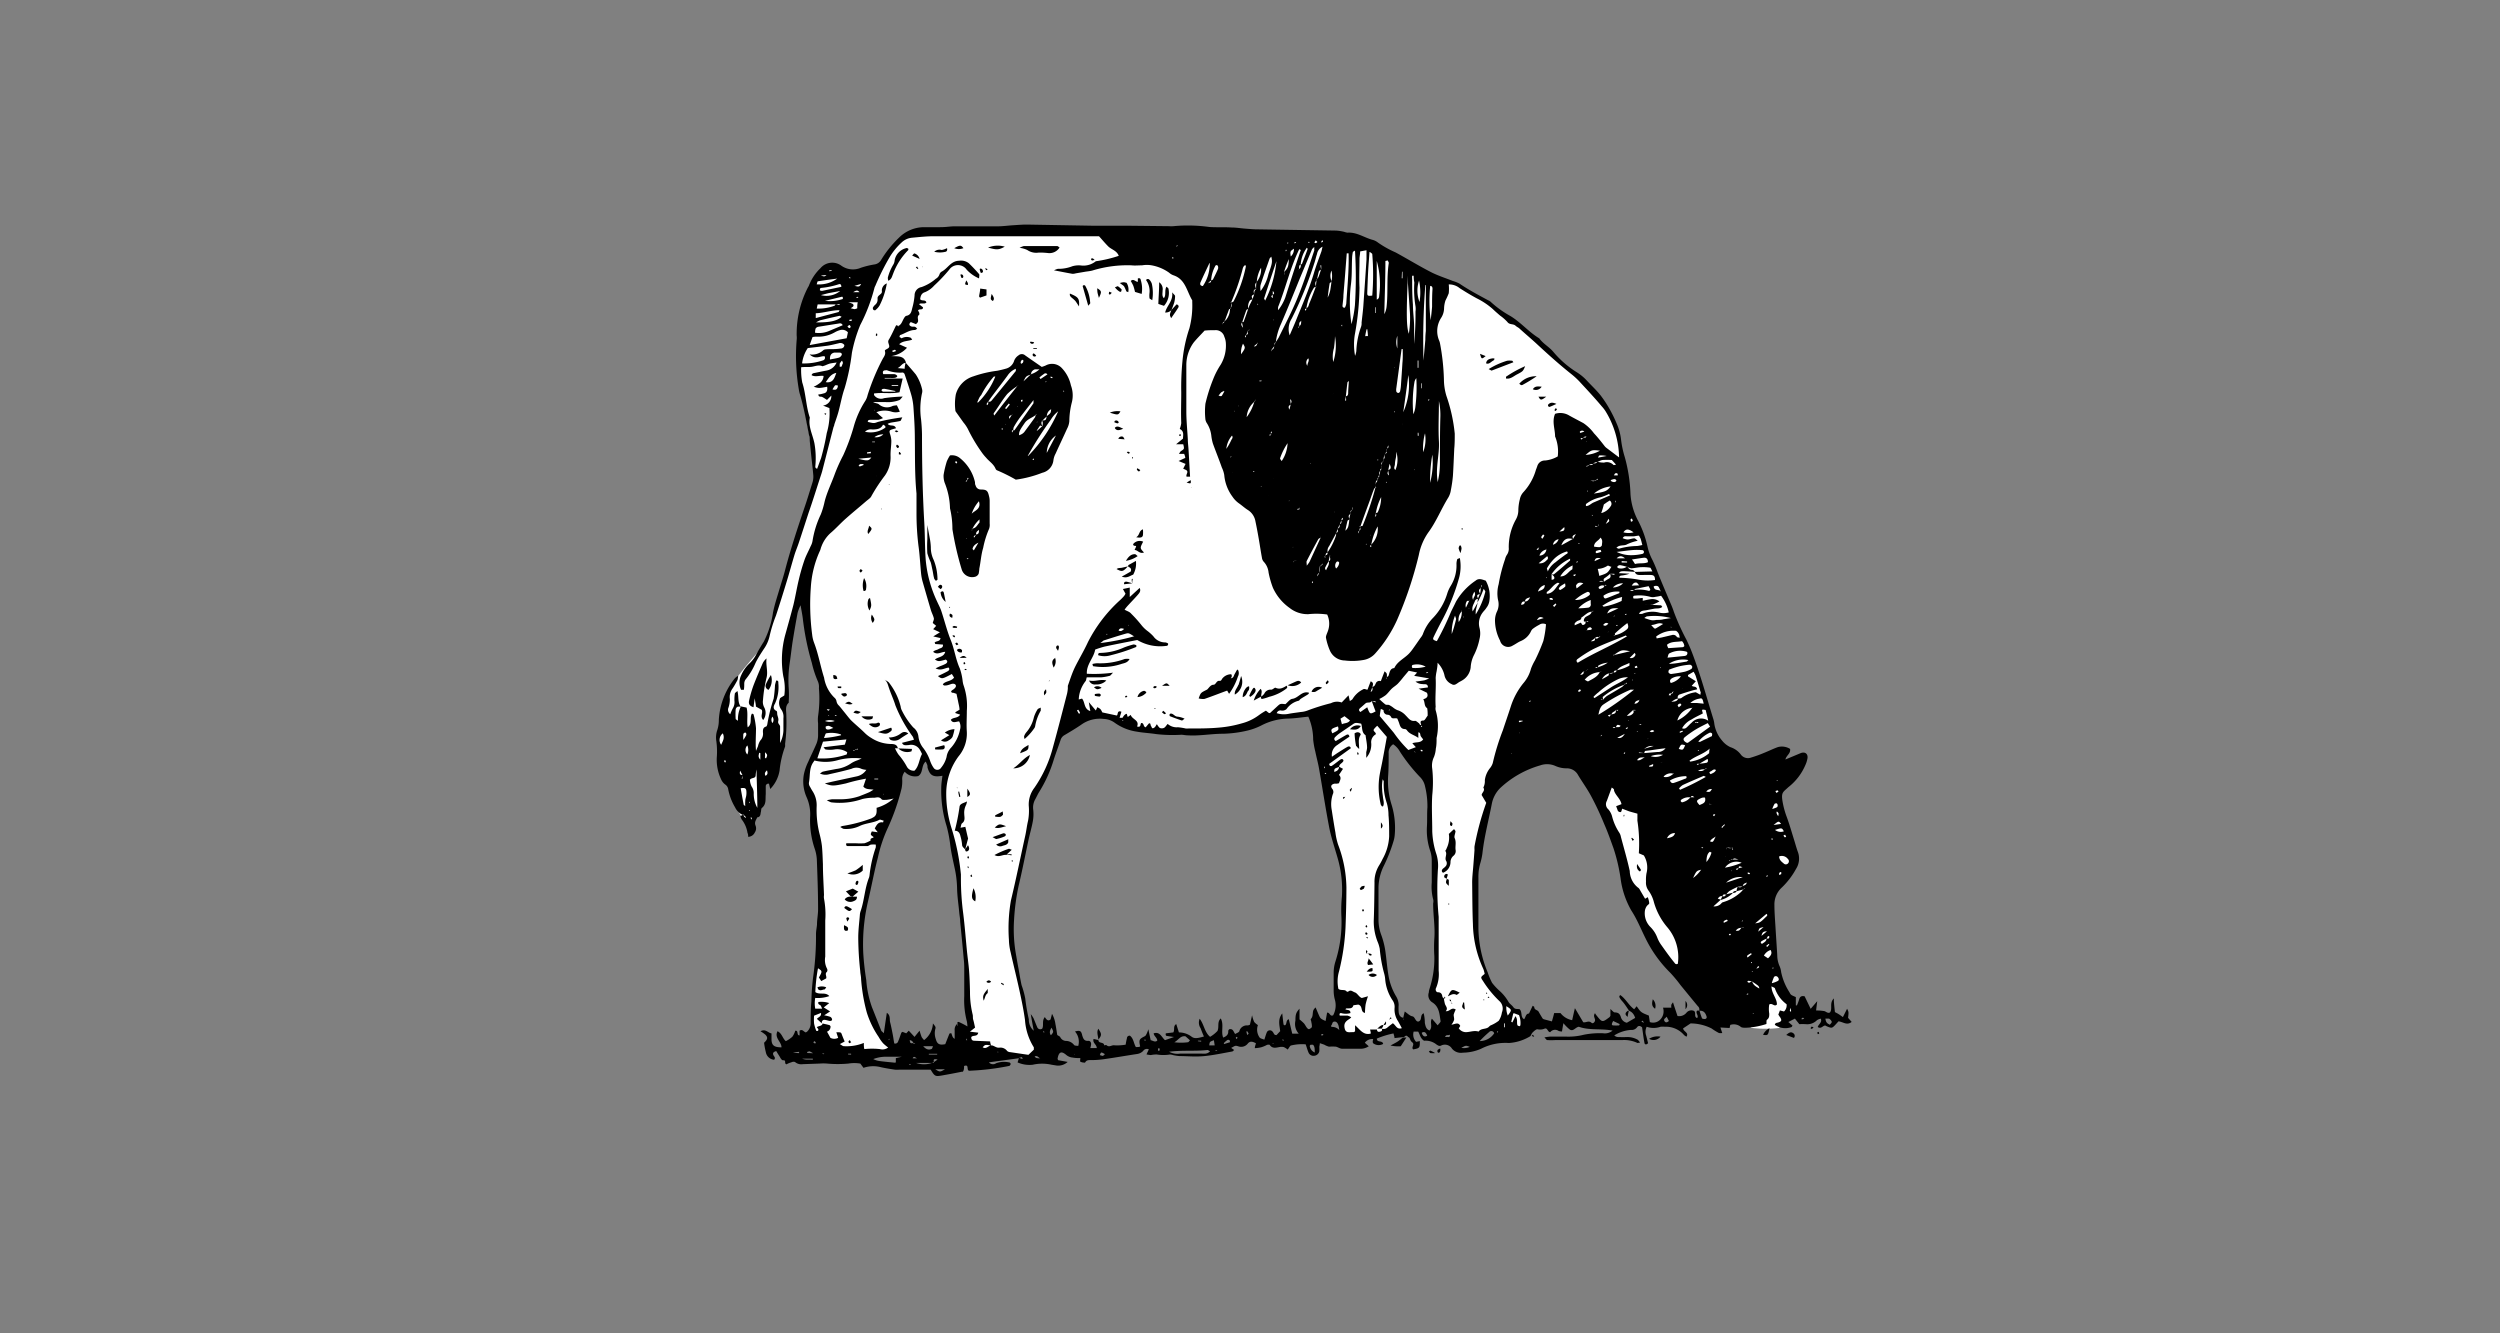 <svg id="Capa_1" data-name="Capa 1" xmlns="http://www.w3.org/2000/svg" viewBox="0 0 300 160"><rect x="0" y="0" width="300" height="160" fill="#808080" stroke="none"/><defs><style>.cls-1{fill:#fff;}.cls-2{fill-rule:evenodd;}</style></defs><title>usias</title><path class="cls-1" d="M113.63,92.25a9.36,9.36,0,0,0-.31,4.46c.47,2.17,1,4.31,1.06,4.7l.39,2.19.23,1.51s.17,2.53.19,2.72.32,3.78.34,3.87l.49,4.46v4.08s.18,1.65.21,1.7.39,1.16.39,1.16l-.1.31-.36.46s0,.42,0,.51.6,1,.6,1,.46.71.52.76,1.59.29,1.66.3a7.59,7.59,0,0,0,.94-.4s.3.21.35.26,3.2.46,3.2.46l.81-.53.25-.65s-.66-1.24-.89-1.84-.75-3.91-.88-4.35-.62-3.13-.76-3.71a16.43,16.43,0,0,1-.63-3.73,28.7,28.7,0,0,1,.24-3.33c.2-.71,1-4.95,1-4.95s.83-3.87.94-4.42a14.05,14.05,0,0,0,.25-2.63,4,4,0,0,1,.9-2.07,27.32,27.32,0,0,0,1.87-4.3c.18-.83,1.1-3.18,2.21-3.43s2.07-1,2.57-.93a7.62,7.62,0,0,1,1.89.15,6.79,6.79,0,0,1,1,.45A8.79,8.79,0,0,0,135,87a9.26,9.26,0,0,0,1.8.45c.11,0,4.11.26,4.11.26l3.93.06s3.73-.45,4.48-.59a21.62,21.62,0,0,0,2.7-1.16c.29-.08,2.55,0,3.29-.08s2.81-.45,2.81-.45.53,5.17.53,5.83a16.8,16.8,0,0,0,.37,2.73c.09.08.46,4.7.75,5.6a37.61,37.61,0,0,1,1.4,5.14c.11,1.17,0,5.55,0,6.74a32.82,32.82,0,0,1-.82,4.64,22.54,22.54,0,0,0,0,2.84,4.82,4.82,0,0,0,.3,1l-.14,1.7.35.74s0,.8,0,.88.11.71.21.79a14.23,14.23,0,0,0,1.54.3l2.15-.14,1.59-.55,1.19-.06.75.06.47-.69s-1.06-.91-1.11-1.2a14.35,14.35,0,0,0-.4-2.12,10.48,10.48,0,0,1-.95-2.49,37.1,37.1,0,0,0-.56-3.82,9.79,9.79,0,0,1-.74-3.9c.1-1.72,0-4.53.4-5.17a12.46,12.46,0,0,0,1.56-3.9,18.15,18.15,0,0,0-.34-4.14,20.89,20.89,0,0,1-.48-3.26c0-.48,0-3.47.37-3.76a2.36,2.36,0,0,1,.74-.43,8.44,8.44,0,0,1,1,1c.46.56,1.52,1.8,1.52,1.8l1.27,1.36.37,1.16s0,2.15,0,3.26a24.77,24.77,0,0,0,.4,4.62,9.31,9.31,0,0,1,.29,2v3.34s.21,1.86.21,2.28v4.8a17.91,17.91,0,0,1-.16,3.43,2.41,2.41,0,0,0-.13,1.64,2.71,2.71,0,0,1,.48.69,17.24,17.24,0,0,0,1,2,2.71,2.71,0,0,1,.16.88c0,.11.61.48.61.48l1.88.77L178,124s1.43-.91,1.83-.72,0,.29.72.34a5.54,5.54,0,0,0,2.36-.29,3.7,3.7,0,0,0-.53-1.75,4.35,4.35,0,0,1-.75-.29l-2.12-2.33a14.23,14.23,0,0,1-.93-1.22c0-.14,0-.35,0-.53a25.35,25.35,0,0,1-1.44-5.18c-.1-1.83.19-7.48.35-8.85s1.17-7.88,2-8.78a21,21,0,0,1,5.44-3,2.18,2.18,0,0,1,1.46.11c.74.24,2.57.26,2.89.61s.48.4.69.63,3.42,5.63,3.9,7.51,1.9,7.66,2.09,8.17a76.91,76.91,0,0,0,4.93,7.93c.8.74,4.11,5.2,5,5.62a25.68,25.68,0,0,0,3.66.85c.21.08.44.18.5.37a.21.21,0,0,0,.23.16,13.86,13.86,0,0,0,3.18,0c.36-.23.36-1.19,1.13-1.37s.9.21.77-.19a11.24,11.24,0,0,1-.24-1.49s-1.13-2-1.41-2.38-.05-1.09-.31-1.38a13.21,13.21,0,0,1-.59-2.79s-.32-5.64-.21-6.09a8.86,8.86,0,0,1,1.33-1.91c.21-.27.95-.93,1-1.14s.54-.72.47-.8-.44-2.6-.89-3.93-1.2-4.58-.8-5a16.38,16.38,0,0,0,2.1-2.07c.32-.58,1-1.77.8-1.93s-1,.1-1,.1l-1.67.48.29-1.33s-4.08,1.36-4.11,1.28a10.82,10.82,0,0,1-2.28-.83A5.92,5.92,0,0,1,206,88.62s-1-3.13-1.24-3.87a45.31,45.31,0,0,0-1.94-5.94c-.8-1.56-1.86-4.64-2.25-5.36s-2.86-7.5-3.27-8.06-.9-2.84-1.77-4.22-.59-5.07-.75-5.78A40.24,40.24,0,0,0,193.38,50a29.14,29.14,0,0,0-7-7.23c-4.19-3.16-2.41-2.84-5.12-4.3s-1.64-1.43-2.7-2.07-3.85-2.41-4.88-2.57-7.14-3.74-7.91-4.06-4.27-1.54-4.27-1.54l-4.11-.34-14.93-.43H127.27L110,27.78a8.22,8.22,0,0,0-3.1,2c-1.28,1.43-1.31,2.2-1.31,2.2s-1.48.4-2.54.56a4.89,4.89,0,0,1-2.49-.37c-.35-.16-.85-.58-1.36-.19a17.19,17.19,0,0,0-1.93,2.5,49.51,49.51,0,0,0-1.49,5.2,31.22,31.22,0,0,0,0,3.15,23.46,23.46,0,0,0,.29,3.69c.3,1.4.91,5,1.12,6s.56,4.25.66,4.7S96,63.45,96,63.45l-3,9.71s-.7,3.52-1.28,4.24a60,60,0,0,0-3.87,4.67,32.21,32.21,0,0,0-1.43,5,13.76,13.76,0,0,0-.29,1.35c0,.08.29,1.41.29,1.41a22.59,22.59,0,0,0,.34,2.91c.13,0,.72,1.46,1,1.73a5.87,5.87,0,0,1,.69,1,4.82,4.82,0,0,1-.1,1.15,4,4,0,0,0,1.09,1.9c.71.51.79.27.79.27l.4-1,.32-.45a12,12,0,0,0,.47-1.15c.21-.61,0-2.41.53-2.59s.59.07.59.07l1-3.6a8,8,0,0,0,.64-2.73c.08-1.54-.16-2.15-.08-2.63a2.49,2.49,0,0,1,.29-.82,19.66,19.66,0,0,0,0-2.1c-.07-.61.9-9.12,1.57-9.7s.64-.06.64-.06.55,4.46,1,5.88,1.22,4.28,1.27,4.68-.11,3-.16,3.71a9.57,9.57,0,0,1-.24,2.55,26.34,26.34,0,0,0-1.56,4.27,18.88,18.88,0,0,0,.63,3.15c.08.69.45,4.25.53,4.57s.59,5.78.59,5.78L98.22,115s-.23,1.14-.29,1.45-.61,6.5-.45,7.11a3.37,3.37,0,0,0,1.7,1.51,12.46,12.46,0,0,1,2.07.75l1.38.34s1.25.32,1.35.32,3.18-.45,3.18-.45a23.09,23.09,0,0,1-2.41-3.61,33.38,33.38,0,0,1-1.43-8.12,31,31,0,0,1,1.19-8.83c1.19-4,1.41-6.31,2.07-7.29a8.71,8.71,0,0,0,1.22-3.76c0-.85.29-2.18.56-2.21s.61.45.61.45.77.32,1,.11.42-.9.74-1.3.81-.23.58-.16.53,1.17.77,1.33A1.36,1.36,0,0,0,113.63,92.25Z"/><path class="cls-2" d="M122.18,127l-3.51.48a.64.64,0,0,0,.86.11,2.82,2.82,0,0,1,1.65-.08s.1.11.1.16a.34.34,0,0,1-.09.18.16.16,0,0,1-.08.06,29.68,29.68,0,0,1-4.59.57.84.84,0,0,1-.26,0c-.3-.12.07-.8-.57-.56,0,.19,0,.39-.08.57s-.13.11-.2.12c-.79.16-1.59.31-2.39.45s-.86.09-1.34-.7H107.9a2.9,2.9,0,0,1-.51,0c-.55-.08-1.11-.17-1.66-.29a3.62,3.62,0,0,0-2.11.07l-.38-.51a4.35,4.35,0,0,0-1.44,0,14.25,14.25,0,0,1-2.53,0,5.78,5.78,0,0,0-.93,0l-2,.07a1.16,1.16,0,0,1-.89-.22c-.1-.1-.34-.08-.49,0a2.45,2.45,0,0,0-.58.24c-.24-.07-.11-.31-.2-.43s-.26,0-.36-.12a1.14,1.14,0,0,1-.23-.33c-.15-.24-.3-.47-.44-.71-.32.09-.48.22-.32.53.08.14.26.26.07.51a1.1,1.1,0,0,1-1-.91,9,9,0,0,1-.21-1.13c.45-.42.48-.66.12-1a5.57,5.57,0,0,0-.55-.38c.61-.33.89.19,1.32.26,0,.26,0,.47,0,.67,0,.75.29,1,1.2,1,0-.67-.89-1.14-.48-1.93.54.24.6.86,1,1.19a3.55,3.55,0,0,0,.78-.53,2.3,2.3,0,0,0,.35-.72c.44-.05.11.55.52.56v-.56c.34-.25.49.13.74.2a.83.83,0,0,0,.16-.09,1.37,1.37,0,0,0,.43-1c0-.88,0-1.77.09-2.65a25.76,25.76,0,0,1,.22-3,34.31,34.31,0,0,0,.33-5.06c0-.38.09-.76.12-1.14,0-.63.14-1.27.13-1.9,0-2-.08-4-.15-5.92a4.86,4.86,0,0,0-.24-1.24,10.58,10.58,0,0,1-.56-3.94,5,5,0,0,0-.42-2.27A4.69,4.69,0,0,1,96.45,93,6.35,6.35,0,0,1,97,91.39c.32-.74.69-1.46,1-2.21a2.83,2.83,0,0,0,.17-.92c0-.49,0-1,0-1.48a3.43,3.43,0,0,1,0-.85,14.46,14.46,0,0,0,.1-3.35,1.64,1.64,0,0,0-.13-.83,12.3,12.3,0,0,1-.72-2.2,31.67,31.67,0,0,1-1.09-5.38c-.06-.45-.15-.89-.26-1.54a4.69,4.69,0,0,0-.36.93c-.21,1.11-.4,2.22-.58,3.33-.13.83-.22,1.67-.34,2.51a14,14,0,0,0-.14,3.24,12.18,12.18,0,0,1,0,1.48c0,.07,0,.16,0,.2-.5.46-.27,1.05-.29,1.59a20,20,0,0,1-.15,3.37,1.55,1.55,0,0,1,0,.31,11.39,11.39,0,0,0-.66,2.87,4.17,4.17,0,0,1-1.12,2.22c-.07-.28-.11-.46-.15-.63a.31.31,0,0,0-.39.26c0,.32,0,.64,0,1-.06.58.1,1.2-.47,1.65-.1.09-.07.34-.12.5s0,.59-.43.62c-.13.31-.38.57-.2,1a.87.87,0,0,1-.09.81.9.9,0,0,1-.8.53c0-.15,0-.32-.08-.47A3.46,3.46,0,0,0,89,98.33a1.22,1.22,0,0,1-.15-.41l.4-.18c0,.07,0,.14,0,.19a1,1,0,0,0,.2.2s.07,0,.07,0a1,1,0,0,0-.13-.22s-.11-.06-.18-.09a1.83,1.83,0,0,1-1-.94,6.64,6.64,0,0,1-.82-2.14.83.83,0,0,0-.37-.6,1.54,1.54,0,0,1-.5-.65,5.43,5.43,0,0,1-.5-2.66,9.18,9.18,0,0,0-.06-1.89,2.72,2.72,0,0,1,.12-1.35,3.88,3.88,0,0,0,.18-1.24,8.77,8.77,0,0,1,1.91-4.94,2.22,2.22,0,0,1,.41-.33,2.57,2.57,0,0,1-.08.52c-.18.34-.37.68-.58,1a1.74,1.74,0,0,0-.34,1.28,3,3,0,0,1-.2,1.13.69.69,0,0,0,.25.7,4.87,4.87,0,0,1,.32-.73,1.41,1.41,0,0,0,.18-.9,4.74,4.74,0,0,1,.05-.84c0-.1.17-.18.31-.32.19.68,0,1.36.41,1.89a1,1,0,0,0-.4,0,.49.49,0,0,0-.22.32,8.69,8.69,0,0,0,0,1.14c0,.06.14.11.28.23a3.4,3.4,0,0,1,.35-1.73l.68.14c.2.75,0,1.57.13,2.37.6-.42.2-1.14.51-1.64.1,0,.2.07.2.1a9.52,9.52,0,0,1,.29,1.65c0,.89-.08,1.79,0,2.71l.24-.56a2,2,0,0,1,.28-.68,1.16,1.16,0,0,0,.31-1c0-.28,0-.56.37-.67.08,0,.16-.23.17-.36a20.37,20.37,0,0,1,.75-3A14.91,14.91,0,0,0,93,82.21a4.94,4.94,0,0,1,.15-.55c.29,0,.25.2.25.31A4.8,4.8,0,0,1,93,84.43c-.16.27-.31.66.17.88.06,0,.1.2.09.29,0,.32.21.58.13.92s.2.43.22.65c0,.39,0,.78,0,1.17,0,.22,0,.45,0,.82a3.62,3.62,0,0,0,.4-1.5V86.18a1.49,1.49,0,0,0-.29-1.08,1.31,1.31,0,0,1-.14-1.22c0-.15.29-.24.54-.43a6.16,6.16,0,0,0-.12-2.28,11.52,11.52,0,0,1,.21-4.92c.34-1.22.68-2.43,1-3.66.24-1,.4-2,.64-3a24,24,0,0,1,.67-2.34c.2-.59.52-1.15.77-1.73a1.9,1.9,0,0,0,.21-.59,11.59,11.59,0,0,1,1-3.21,9.72,9.72,0,0,0,.45-1.51c.29-1.17.84-2.24,1.24-3.37a19.73,19.73,0,0,1,1-2.21,24.34,24.34,0,0,0,1.24-3.37,11.2,11.2,0,0,1,1.41-3.16,2.25,2.25,0,0,0,.27-.68,26.38,26.38,0,0,1,1.78-4.29c.16-.31.43-.58.3-1,0,0,0-.08,0-.09.18-.19.59-.22.51-.57s-.21-.47,0-.78c.31-.53.56-1.11.84-1.67l.31.11-.13.09.1-.11c.35-.18.44-.53.61-.84.08-.14.2-.35.33-.37.6-.11.62-.61.73-1a8,8,0,0,0,.26-1.45,1,1,0,0,1,.83-1,5.36,5.36,0,0,0,1.72-1,.94.94,0,0,0,.45-.56.58.58,0,0,1,.26-.3c.72-.37,1.09-1.28,2.08-1.3a1.51,1.51,0,0,1,1.17.3c.43.41.84.85,1.23,1.3.07.1,0,.31,0,.52A4.3,4.3,0,0,1,116,32.36a1.27,1.27,0,0,0-2.09,0,19.2,19.2,0,0,1-1.81,1.91,3,3,0,0,1-1.1.79c-.43.12-.54.48-.58.85.22.26.62,0,.75.38-.24.27-.6,0-.89.21l.48.38c0,.41-.44.11-.6.38a1.49,1.49,0,0,1,.16.31c0,.05,0,.17,0,.19-.39.25,0,.68-.22.95l-.18.19-.62-.25c-.25.2-.22.39,0,.5s.35,0,.52.08.14.13.25.23c-.13.06-.21.14-.29.14-.66,0-1.16.41-1.74.6a.18.18,0,0,0-.07.08c0,.06-.07.16,0,.18s.2.15.24.13a1.25,1.25,0,0,1,1.1-.05s.08.11.15.22c-.5.2-1.1.11-1.56.55l.94.42a3.11,3.11,0,0,1-1.89,1c.8.05,1.55-.08,1.77.81-.45,0-.59.43-1,.63l.84.08c0-.28.07-.51.11-.74.41.47.83.94,1.23,1.43a5.42,5.42,0,0,1,.74,1.73.93.93,0,0,1,0,.52,9,9,0,0,0-.11,3.15c.06.59.1,1.19.11,1.79,0,3.56.07,7.12.28,10.68.08,1.47.06,3,.17,4.43a14.81,14.81,0,0,0,1.39,5c.16.36.35.7.47,1.06.39,1.17.68,2.37,1.14,3.51s.59,2.32,1.09,3.41a6.86,6.86,0,0,1,.33,1.44,3,3,0,0,0,.1.52,7.49,7.49,0,0,1,.41,3.12c0,.84-.06,1.69,0,2.53a4.26,4.26,0,0,1-1,2.94A7.51,7.51,0,0,0,113.55,95a13.76,13.76,0,0,0,.63,4.37,27.26,27.26,0,0,1,1.13,5.57c0,.21,0,.42,0,.63a31.49,31.49,0,0,0,.27,4c.19,1.5.3,3,.45,4.52.08.81.2,1.61.26,2.41s.09,1.69.11,2.53a11.3,11.3,0,0,0,.32,2.72c.05.2,0,.42.07.63s.14.6.22.93l-.62.49,1,.12c-.1.54-.65.25-.84.54,0,.27.09.42.35.43l1.92.08c0,.17.07.33.1.49-.7-.12-.7-.11-1,.21.42.28.68-.18,1-.22s.59.32,1,.27a1,1,0,0,1,.94.4.65.65,0,0,0,.38.14l2.17.32.65-.62c0-.15,0-.24,0-.28A7,7,0,0,1,123,122.4c-.16-1.15-.39-2.29-.64-3.42-.34-1.58-.74-3.16-1.09-4.73a6.67,6.67,0,0,1-.2-1.47,19.66,19.66,0,0,1,.24-4.72c.62-2.57,1.14-5.15,1.71-7.73.14-.61.2-1.24.35-1.85a6.69,6.69,0,0,0,.08-1.79,3.3,3.3,0,0,1,.68-2.16,15.23,15.23,0,0,0,2.2-4.77c.6-2.17,1.16-4.35,1.72-6.53a4.21,4.21,0,0,0,.09-.62c0-.1,0-.22,0-.31.26-.73.49-1.47.82-2.17.49-1,1.1-2,1.6-3.09a17.46,17.46,0,0,1,3.82-5,6.26,6.26,0,0,0,.51-.52,1.89,1.89,0,0,0,.17-.28c-.1-.17-.19-.34-.31-.56l.82-.17v1.13l1.19-1.09c.19.41-.07.64-.26.87-.4.45-.82.88-1.22,1.32a4.71,4.71,0,0,0-.33.42c.29.18.58.22.81.5a15.21,15.21,0,0,1,1.25,1.4,4.06,4.06,0,0,0,.77.72,5.59,5.59,0,0,1,.62.57,1.72,1.72,0,0,0,1.44.74.79.79,0,0,1,.28.1.1.1,0,0,1,.06.07.36.36,0,0,1-.06.19.34.34,0,0,1-.2.06,5.39,5.39,0,0,1-3.45-.71c-1.3.26-2.62.51-3.92.79a10.52,10.52,0,0,0-1.13.36c-.16,1-1.06,1.76-1,2.9a17.19,17.19,0,0,0,3.15-.13c-.24.23-.31.36-.41.38a6.18,6.18,0,0,1-1,.18c-.56,0-1.13,0-1.75,0-.06.17-.06.38-.16.48a3.78,3.78,0,0,0-.8,2.18l.39-.11c.39.42.2,1.26,1,1.5-.06-.33-.1-.59-.18-1.07l.84,1,.18-.4c.39.21.39.21.6.63l1.72.37c.19,0,0-.69.57-.45-.06.21-.13.43-.22.73.14,0,.3,0,.34,0s.21-.46.54-.48c0,.12.06.24.1.38l.36-.25c.16.55,1.08.63.76,1.39.52.15.34-.3.51-.42.36,0,.19.42.52.52l.4-.48c.06,0,.14,0,.17.07s0,.14.05.2.11.29.2.32.3-.1.38-.26a1.67,1.67,0,0,1,.15-.23,1.66,1.66,0,0,0,.34.45.63.63,0,0,0,.5,0c.17-.08.27-.28.45-.48a1.64,1.64,0,0,0,1.24.4,7.5,7.5,0,0,1,.93.15,1.67,1.67,0,0,0,.31,0c1.27,0,2.54,0,3.8-.12a13.6,13.6,0,0,0,2.59-.49,5.92,5.92,0,0,0,2.09-1,7.94,7.94,0,0,1,.83-.53l.37.29c.06,0,.14,0,.19-.07l.78-.72c.38-.35.38-.35,1-.28.28-.23.53-.6.83-.64.74-.1,1.15-1,2-.73,0,.06-.06.16-.13.2-.26.17-.54.32-.8.49s-.2.25-.32.27a2.5,2.5,0,0,0-1.45,1,.76.76,0,0,1-.7.16c-.24,0-.38.11-.48.33a2.88,2.88,0,0,0,1.53.06c.45-.08.91-.13,1.36-.2a2.79,2.79,0,0,0,.82-.18,25.39,25.39,0,0,1,2.81-.88A1.61,1.61,0,0,1,161,84.3l.82-.86c.08.3.11.47.16.69.13-.1.29-.16.34-.27a3,3,0,0,1,1.18-1.1c.25-.18.38,0,.6,0l.38-1c.38.15.29.41.2.68l-.21.61a1.1,1.1,0,0,0,0,.18,1.21,1.21,0,0,1,0-.19c.3-.14.25-.39.19-.63.28,0,.33-.2.42-.37a.47.47,0,0,1,.62-.3c.15-.41.3-.79.45-1.18.28.24.29.24.28.69a1,1,0,0,1-.1.17h.08v-.2c.22,0,.24-.22.29-.38s.14-.63.56-.66c0,0,.06,0,.08-.06.38-.77,1.19-1.11,1.75-1.7a5,5,0,0,0,.46-.57c.31-.43.61-.87.91-1.3a2,2,0,0,0,.28-.44,5.4,5.4,0,0,1,1.26-2,7.31,7.31,0,0,0,1.67-2.89,4,4,0,0,1,.39-.87,4.64,4.64,0,0,0,.72-2.61,1.67,1.67,0,0,1,.09-.62c0-.06.16-.08.31-.16a5.38,5.38,0,0,1-.15,2.59,24.79,24.79,0,0,1-1.88,4.7c-.38.71-.75,1.43-1.1,2.16-.15.31-.09.39.37.53a34.16,34.16,0,0,0,1.69-3.5c.19-.41.41-.81.6-1.23a7.62,7.62,0,0,1,2.36-2.53c.38-.33.79-.14,1.22,0a3.79,3.79,0,0,1,.42,2.52,1.77,1.77,0,0,1-.35.75c-.12.21-.32.38-.46.58a2.14,2.14,0,0,0-.36,1.81,2.65,2.65,0,0,1,0,1.34,7.42,7.42,0,0,1-.7,2,3.77,3.77,0,0,0-.36,1.42,2.08,2.08,0,0,1-1.09,1.59l-.18.1c-.34.16-.62.56-1,.31a1.48,1.48,0,0,1-.86-1,3.12,3.12,0,0,0-.84-1.57c0,.41-.07.71-.11,1a4.89,4.89,0,0,0-.12.83c.06,1.16-.08,2.3,0,3.46a1,1,0,0,0,0,.42,6.56,6.56,0,0,1,.11,3.32c0,.42,0,.85-.09,1.27a3.44,3.44,0,0,1-.22,1,2.38,2.38,0,0,0-.21,1.43,15.17,15.17,0,0,1,0,3.16c-.09,1.44,0,2.89,0,4.33a9.82,9.82,0,0,0,.51,2.79,4.66,4.66,0,0,1,.17,1.78,36.28,36.28,0,0,0,.09,5.71c0,.1,0,.21,0,.32,0,2,0,4.09,0,6.13a4.21,4.21,0,0,1-.31,2.07c-.12.21,0,.51.2.52.43,0,.52.25.57.59,0,0,.11.09.16.13l0,0a5.25,5.25,0,0,0,.14.71c.12.28.38.52.09.84.48.08.69-.55,1.2-.19a3,3,0,0,0-.25.62c0,.21.08.43.05.62a2,2,0,0,1-.32.58c.44-.07.83-.36,1.06.14a2.59,2.59,0,0,1-.18.29,1.07,1.07,0,0,0,.83.46c.52,0,1-.24,1.55-.07.29-.41.83-.26,1.18-.52a2.41,2.41,0,0,1,.24-.21,4.27,4.27,0,0,0,1-.57,2.48,2.48,0,0,0,.38-1,1.2,1.2,0,0,0-.29-1.35,12.72,12.72,0,0,1-1.93-2.34,1.13,1.13,0,0,0-.12-.18c-.22-.35-.21-.38.27-.75a4,4,0,0,0-.15-.57,13.4,13.4,0,0,1-1.26-5.41c-.07-1.65-.07-3.3-.09-5,0-.59.07-1.19.12-1.79s.11-1.4.16-2.1a3.11,3.11,0,0,1,0-.43,33.22,33.22,0,0,1,1.41-5.23l-.55-.93c0-.28.46-.52.2-.9a1.68,1.68,0,0,0,.18-.89,2.88,2.88,0,0,1,.6-1.42,1.89,1.89,0,0,0,.35-.63,28.33,28.33,0,0,1,1.21-3.93c.33-1,.68-2,1-3A8.59,8.59,0,0,1,182.79,82a4.34,4.34,0,0,0,.93-1.76,6.19,6.19,0,0,1,.48-1,23.42,23.42,0,0,0,1-2.32,12.78,12.78,0,0,0,.32-2,.77.77,0,0,0-.82.06,5,5,0,0,0-.79.5,1,1,0,0,0-.23.35,2.36,2.36,0,0,1-1.22,1.11c-.32.14-.6.36-.92.52a1,1,0,0,1-1.53-.58,5.38,5.38,0,0,1-.61-2.33,2.59,2.59,0,0,1,.22-1.13,2,2,0,0,0,.14-1.44,4.12,4.12,0,0,1,.08-1.88,18.65,18.65,0,0,1,.77-3,1.53,1.53,0,0,1,.2-.49,1.3,1.3,0,0,0,.24-.89,6.78,6.78,0,0,1,.84-3.35,2.3,2.3,0,0,0,.31-1.1,5.62,5.62,0,0,1,.18-1.35,1.75,1.75,0,0,1,.41-.84,6.67,6.67,0,0,0,1.53-2.73c.06-.13.1-.27.15-.4a.94.94,0,0,1,.95-.69,3.78,3.78,0,0,0,1.51-.49,4.76,4.76,0,0,0-.32-2.4c0-.89-.4-1.79,0-2.71a2.05,2.05,0,0,1,1.71.21c.56.31,1.12.6,1.68.9A5.2,5.2,0,0,1,191.28,52c.46.49.86,1,1.28,1.54a1.2,1.2,0,0,0,.23.22l1.5,1.13a10.92,10.92,0,0,0-1.63-5.55,4.28,4.28,0,0,0-.45-.58c-.84-1-1.68-1.9-2.54-2.83a9.18,9.18,0,0,0-1.06-1c-1.41-1.12-2.74-2.31-4.06-3.53-.72-.68-1.49-1.31-2.24-2-.13-.11-.3-.18-.43-.3-.28-.28-.74-.09-1-.47a5.39,5.39,0,0,0-.87-.76c-.29-.25-.58-.5-.86-.77a8.85,8.85,0,0,0-1.92-1.29c-.71-.38-1.4-.8-2.07-1.23a2,2,0,0,0-1.31-.45,5.29,5.29,0,0,1,0,1.06,8.16,8.16,0,0,1-.39.86,3.32,3.32,0,0,0-.17.93,2.2,2.2,0,0,1-.37,1.19,2.91,2.91,0,0,0-.25,2.63,1.87,1.87,0,0,1,.13.4,27.06,27.06,0,0,1,.47,4.31,7,7,0,0,0,.3,2,19.54,19.54,0,0,1,1,4.53c0,.6,0,1.2-.06,1.8-.05,1.09-.09,2.18-.16,3.27a15.61,15.61,0,0,1-.24,1.67,2.52,2.52,0,0,1-.3.9c-.86,1.38-1.45,2.91-2.41,4.21a7,7,0,0,0-1.14,2.7,46.4,46.4,0,0,1-2.61,7.8,15.68,15.68,0,0,1-2.6,4,2.4,2.4,0,0,1-1.45.81,7.44,7.44,0,0,1-2.21.06A2,2,0,0,1,159.56,78a7.1,7.1,0,0,1-.45-1.51c0-.21.13-.46.21-.69a2.59,2.59,0,0,0-.06-2.06A9.21,9.21,0,0,0,157,73.7a3.45,3.45,0,0,1-2.25-.75,6,6,0,0,1-2-2.42,10.89,10.89,0,0,1-.52-1.82,2.21,2.21,0,0,0-.6-1.32.91.91,0,0,1-.2-.47c-.13-.7-.23-1.39-.35-2.09s-.27-1.53-.43-2.28a2,2,0,0,0-.92-1.36c-.38-.24-.72-.56-1.1-.82a3,3,0,0,1-.72-.75,5.1,5.1,0,0,1-1-2.62,3.49,3.49,0,0,0-.29-.9c-.35-1-.72-1.9-1.07-2.87a5.47,5.47,0,0,1-.19-.93,3.53,3.53,0,0,0-.51-1.48,1.17,1.17,0,0,1-.2-.48,8.59,8.59,0,0,1,0-1.9,20,20,0,0,1,.92-2.91,9.38,9.38,0,0,1,.92-1.78,4.5,4.5,0,0,0,.61-2.63,2.25,2.25,0,0,0-.18-.71,1.06,1.06,0,0,0-1.11-.79c-.38,0-.77,0-1.26.05-.4.44-.88.91-1.3,1.42a4.59,4.59,0,0,0-.89,2.66c0,.21,0,.42,0,.63,0,1.66,0,3.31,0,5,0,1.12.12,2.25.18,3.37,0,.39.06.78.08,1.16.07,1.09.12,2.18.19,3.29h-.42c-.12-.26.26-.53,0-.76a2,2,0,0,0-.41-.19c.09-.17.17-.34.29-.58l-.84-.35.8-.37c0-.17-.08-.34-.13-.49h-.63c.11-.15.16-.27.25-.33.4-.26.41-.25.27-.82h-.86l.83-.68c0-.4.17-.87-.39-1.16a2.93,2.93,0,0,0,.18-.69c-.05-1.23,0-2.46,0-3.7a32.6,32.6,0,0,1,.14-3.69,17.31,17.31,0,0,1,.84-4,10.74,10.74,0,0,0,.34-3.14c0-.07,0-.16,0-.21-.66-1.08-.81-2.52-2.24-3a1.55,1.55,0,0,1-.54-.32,5.22,5.22,0,0,0-2.09-.88,3.39,3.39,0,0,0-1.15,0c-.42,0-.85.05-1.27,0a14.26,14.26,0,0,0-4.68.62c-.33.09-.69.11-1,.17l-1,.17a1.44,1.44,0,0,1-.4.06c-.69-.12-1.37-.26-2.22-.42a2.33,2.33,0,0,1,.46-.18,4.57,4.57,0,0,0,1.74-.31,2.73,2.73,0,0,1,1.15-.08,2.4,2.4,0,0,0,1.67-.52h0a15,15,0,0,0,2.75-.65c-.24-.64-.88-.75-1.26-1.13s-.71-.78-1.11-1.22c-.23,0-.51,0-.78,0q-9.52,0-19.06,0c-.87,0-1.75.1-2.63.18a2.07,2.07,0,0,0-1.22.57,8,8,0,0,0-1.35,1.62,28.53,28.53,0,0,0-1.8,3.58,1.11,1.11,0,0,0-.12.3A20.68,20.68,0,0,1,103.23,39a17.21,17.21,0,0,0-1,3.33,25.73,25.73,0,0,1-.87,4.24c-.33.93-.49,1.91-.75,2.86-.14.51-.32,1-.49,1.5,0,.13-.09.27-.12.4-.45,1.74-.89,3.48-1.34,5.22l-.09.3c-.52,1.57-1,3.15-1.55,4.72-.38,1.17-.76,2.35-1.15,3.52-.16.5-.38,1-.53,1.49-.32,1.05-.6,2.1-.92,3.15-.42,1.38-.85,2.76-1.3,4.13a16.72,16.72,0,0,0-.78,2.52,4.32,4.32,0,0,1-.68,1.5c-.36.55-.72,1.1-1,1.68a8,8,0,0,1-1.21,2,.91.91,0,0,0-.14.49c0,.24,0,.48-.05.73l-.33,0a2,2,0,0,1,0-1.72A4.36,4.36,0,0,1,90,79.55a4,4,0,0,0,.8-1.11c.27-.48.57-1,.85-1.43a11.23,11.23,0,0,0,1.11-3.51c.19-.94.49-1.84.76-2.75s.49-1.55.69-2.33c.65-2.49,1.46-4.93,2.28-7.37.35-1,.67-2.08,1-3.13a2.35,2.35,0,0,0,.11-.83c-.06-.77-.16-1.54-.24-2.31s-.13-1.26-.19-1.89c0-.21,0-.42-.08-.63-.32-1.62-.6-3.25-1.07-4.85a4.18,4.18,0,0,1-.15-.61,23.66,23.66,0,0,1-.27-6,2.34,2.34,0,0,0,0-.53,12.2,12.2,0,0,1,1.36-5.8,1,1,0,0,0,.14-.28,5.72,5.72,0,0,1,1.35-2,1.84,1.84,0,0,1,2.48-.33,2.4,2.4,0,0,0,2.38.27,10.32,10.32,0,0,1,1.64-.4,1.09,1.09,0,0,0,.76-.5,13.25,13.25,0,0,1,2.17-2.71,4.29,4.29,0,0,1,2.93-1.26c.67,0,1.34,0,2,0s1-.07,1.58-.1l.42,0,4.86,0c.63,0,1.27-.09,1.9-.13s1.2-.09,1.79-.08l7.94.14c1.45,0,2.89,0,4.34,0l4.65.05a3.13,3.13,0,0,0,.53,0,18.91,18.91,0,0,1,4.32.1c.88.06,1.77,0,2.65.06.56,0,1.12.1,1.68.14s.91.08,1.37.08l9.53.15a6,6,0,0,1,.93.15,2,2,0,0,0,.4.1c1.11-.08,2,.59,3,.86a1.78,1.78,0,0,1,.66.33,12.11,12.11,0,0,0,2.11,1.18c1.42.77,2.8,1.62,4.24,2.36.84.43,1.76.72,2.64,1.07a4.09,4.09,0,0,1,.78.31c1.1.75,2.28,1.37,3.44,2a1.17,1.17,0,0,1,.27.15,12,12,0,0,0,2.37,1.72c1.28.76,2.23,1.94,3.5,2.7.45.64,1.16,1,1.67,1.6a11.87,11.87,0,0,0,2.85,2.48,5.89,5.89,0,0,1,1.2,1c.53.57,1.1,1.1,1.59,1.7a13.71,13.71,0,0,1,1.16,1.76,15.85,15.85,0,0,1,.83,1.71,6.64,6.64,0,0,1,.52,1.93,11.47,11.47,0,0,0,.44,2.06,18.91,18.91,0,0,1,.69,4.47,7.85,7.85,0,0,0,.94,3.23,12.53,12.53,0,0,1,1.09,3,6.2,6.2,0,0,0,.61,1.67,16.08,16.08,0,0,1,.65,1.56c.4,1,.83,2,1.25,3,.23.55.49,1.1.67,1.67a27.42,27.42,0,0,0,1.52,3.36c.24.51.46,1,.67,1.55,1,2.62,1.74,5.35,2.56,8a3.18,3.18,0,0,1,.1.52,4,4,0,0,0,.93,2,2.76,2.76,0,0,0,1,.79,2.55,2.55,0,0,1,1.23.86,1.06,1.06,0,0,0,1.24.39,14.89,14.89,0,0,0,1.58-.57c.55-.22,1.09-.49,1.65-.69a1.85,1.85,0,0,1,1.46.22c.09.57-.44.75-.56,1.27l1.82-.76c.54-.22.93.09.82.66a3.26,3.26,0,0,1-.26.8,6.68,6.68,0,0,1-1.89,2.51l-.16.13c-.59.57-.87.58-.67,1.72a10.07,10.07,0,0,0,.49,1.81c.32.86.57,1.74.84,2.61.16.5.29,1,.47,1.52a2.3,2.3,0,0,1-.18,2.12,9.15,9.15,0,0,1-1.72,2.25,2.73,2.73,0,0,0-.88,2.09c0,.84.07,1.69.12,2.53.07,1.16.15,2.32.22,3.48a3.34,3.34,0,0,0,.24,1.24,2.51,2.51,0,0,1,.23.81,7.07,7.07,0,0,0,1,2.42c.16.33.19.32.76.57v1l.13,0a6.92,6.92,0,0,0,.28-.76c.11-.36.35-.4.65-.33.22.47.45.93.72,1.5l.79-.92c-.07.52-.1.82-.14,1.12a5.37,5.37,0,0,1,.9.06c.26,0,.47.34.77.17.34-.46-.11-1.11.46-1.68,0,.62.08,1.1.13,1.64.15.08.33.17.5.28s.27.19.46.32c.19-.38.34-.68.5-1,.2.39.2.39.12,1.09l.43.49c-.58.46-1,0-1.58-.07l-.4.44c-.37.39-.42.4-1,.16l-.19-.1c-.3,0-.48.46-.9.18.08-.33.55-.54.37-1a1.3,1.3,0,0,0-.46.18,1.63,1.63,0,0,1-1.35.48,7.1,7.1,0,0,0-.77,0l-.53-.67-.79.41.5.43c-.05.07-.07.16-.12.18a2.17,2.17,0,0,1-2-.27c.05-.26.24-.23.4-.28.41-.13.45-.25.26-.59l-.13-.18s-.07-.12-.11-.18l.19-.5.49.13a1,1,0,0,0,.31-.87,4,4,0,0,1-1.4-1.9c0-.08-.2-.13-.41-.25,0,.87.66,1.44.65,2.18-.32.33-.55-.24-.92,0a3.28,3.28,0,0,0,0,1.09c0,.3,0,.54-.27.74-.09.06-.05.32-.07.51a9,9,0,0,1-2.48.45c-.2,0-.48,0-.6-.11a1.32,1.32,0,0,0-1.26-.23l-.08.37-1.1-.06.22.66a1,1,0,0,1-.4,0,7.34,7.34,0,0,1-.89-.55,5.69,5.69,0,0,0-2.51-.6l-.89.59c0,.39.72.49.4,1a1.32,1.32,0,0,1-.29-.19,2.86,2.86,0,0,0-2.3-1,3,3,0,0,0-.52,0,2.5,2.5,0,0,1-1.67,0,1.38,1.38,0,0,0-.05,1.09c.07.3.15.6.22.88-.2.22-.39.17-.43,0-.12-.62-.19-1.25-.29-1.9-.18-.16-.43-.26-.61,0a.79.79,0,0,1-.73.31,4.34,4.34,0,0,0-2,.66c.3.27.55.18.77.2s.43,0,.64,0a2.51,2.51,0,0,1,1.42.33,1.59,1.59,0,0,1,.27.34c-.2,0-.32.08-.39,0a3.76,3.76,0,0,0-1.75-.31h-8.05a7.63,7.63,0,0,1-.95,0c-.09,0-.17-.15-.34-.32a5.57,5.57,0,0,1,.73-.1c.6,0,1.2,0,1.8,0a7.42,7.42,0,0,0,2.19-.22,9.75,9.75,0,0,1,2.31-.18,1.43,1.43,0,0,0,1.15-.32c-1.39-.27-2.79,0-4.05-.46-.41.06-.66.6-1.08.34a5.08,5.08,0,0,1-.77-.77c-.06.31-.11.6-.17,1a1.21,1.21,0,0,1-.41-.07.73.73,0,0,0-1,.15c-.32,0-.31-.54-.66-.43a1.42,1.42,0,0,1-.89.08c-.15,0-.4.22-.57.39s-.19.43-.35.49a5.59,5.59,0,0,1-2.49.77,6.41,6.41,0,0,0-3.36.7,5.58,5.58,0,0,1-2.16.46,1.39,1.39,0,0,1-1.31-.48,1,1,0,0,0-1.27-.39c-.24.14-.41,0-.58-.1a2.08,2.08,0,0,0-1.5-.46c-.45-.28-.49-.74-.71-1.1h-.54a1.27,1.27,0,0,0,.29,1.23l.45-.09c0,.81,0,.85-.79,1-.29-.23.22-.59-.12-.85s-.19-.53-.5-.64l0,0c-.16-.23-.31-.18-.47,0l0,0-1.16.13c0-.19-.07-.35-.12-.56a10.38,10.38,0,0,0-2,.62c0,.53.68.17.76.64a1.09,1.09,0,0,1-1.08,0c-.25-.11-.17-.34-.12-.58a1.1,1.1,0,0,0-1,.44l.47.42a1.7,1.7,0,0,1-.94.3c-.74,0-1.48,0-2.22,0-.31,0-.52-.19-.78-.25a5.84,5.84,0,0,0-.83,0,2.16,2.16,0,0,1-.57-.24l-.53-.18c0,.18-.05.32-.06.45a4.35,4.35,0,0,1,0,.52.68.68,0,0,1-.59.54.64.64,0,0,1-.7-.37c-.14-.31-.22-.65-.35-1a5.58,5.58,0,0,0-1.72.13c-.15,0-.27.29-.44.5a1.79,1.79,0,0,0-.47-.3,1.16,1.16,0,0,0-.52,0c-.41.07-.83.21-1.15-.24,0-.07-.27-.07-.39,0s-.44.21-.67.27a3.9,3.9,0,0,1-.74.1c0-.24.09-.39.13-.59-.35-.18-.7-.33-1,.07a1,1,0,0,1-1.14.29c-.34-.1-.34-.07-.83.2l.36.25c-.09.07-.16.17-.24.18-1.11.2-2.22.44-3.33.55s-2,0-3,0a6.13,6.13,0,0,1-.73-.11,1.89,1.89,0,0,0-.4-.08,4.88,4.88,0,0,1-1.57,0,3.06,3.06,0,0,0-.73.07,3.9,3.9,0,0,1-.52-.08c.11-.25.2-.43.28-.61a.54.54,0,0,0-.68.19,1.25,1.25,0,0,1-.73.37c-1.26.19-2.51.41-3.76.59a10.68,10.68,0,0,1-1.78.14c-.31,0-.55,0-.7.3a.1.1,0,0,1-.1,0,1,1,0,0,1-.47-.11c-.06-.05,0-.25,0-.43-.29,0-.6,0-.9-.06a1.39,1.39,0,0,1-.77-.3c-.61-.53-.92-.39-1.06.43a1.08,1.08,0,0,0,.06.18l1.15.21a1.68,1.68,0,0,1-1.29.44l-.63-.1a5.16,5.16,0,0,0-2.28,0,3.52,3.52,0,0,1-1.81-.28c.07-.21.12-.4.18-.59a1.43,1.43,0,0,0,.27.15s.11,0,.16,0-.09-.2-.14-.2S122.27,127,122.18,127ZM191.49,57.6a.53.53,0,0,0,.18,0s.05-.08.07-.12-.08,0-.09,0l-.15.2-.64,0a.66.66,0,0,1,0,.14h0s0-.09,0-.14C191.08,57.73,191.3,57.83,191.49,57.6ZM205.1,96.46a.47.47,0,0,0,0,.1.21.21,0,0,1,0-.06l.07,0h.24v0ZM145,33.92c.21,0,.37,0,.32-.28.09,0,.22-.06.25-.13.21-.41.41-.82.59-1.24a.54.54,0,0,0,0-.31.21.21,0,0,0-.12-.14.19.19,0,0,0-.18.05,4.18,4.18,0,0,0-.53,1.79l-.34.26c0,.08,0,.16,0,.24A2,2,0,0,0,145,33.92Zm62.85,67.85-.63-.08a.28.28,0,0,1,0,.1s-.06,0-.08.07,0,0,0,.06a2.39,2.39,0,0,1,.12-.22.66.66,0,0,0,.65,0c0,.06-.08.12-.07.17s.07.08.11.12,0-.07,0-.09A.91.91,0,0,0,207.81,101.77ZM193.62,80.7c.14,0,.34,0,.37-.26a5.38,5.38,0,0,0,1.54-.56,2,2,0,0,0,0-.33c-.55.29-1.15.38-1.5.91-.21,0-.39,0-.37.25l-.57.08a1.42,1.42,0,0,0-.86.73c.33-.19.58-.31.8-.47.05,0,0-.19.05-.27A.47.47,0,0,0,193.62,80.7Zm-3.15-.36a.41.41,0,0,1-.46.21l-.39.43c.29,0,.5-.12.39-.43.18,0,.36,0,.45-.18l.15,0Zm7.18,8.24a.41.41,0,0,1,0,.08.29.29,0,0,1,0,.1v-.17l.24,0Zm-51-49.79c.2,0,.3-.1.26-.32.08,0,.2,0,.24-.11a2.09,2.09,0,0,0,.45-1.3.57.57,0,0,0,.05-.8.33.33,0,0,0,.43-.19A16.16,16.16,0,0,0,149.5,32c0-.05,0-.12-.07-.19-.29.15-.3.45-.38.72a27.19,27.19,0,0,1-1.32,3.77c0,.26,0,.52-.07.78-.06,0-.16,0-.18.05-.17.46-.34.91-.5,1.37l-.3.3c0,.06,0,.11,0,.16Zm56.88,47.84c0,.05,0,.09,0,.13h-.09l0-.14a1.49,1.49,0,0,0,.25.13s.07,0,.1,0,0-.1-.08-.1ZM152.83,38.39a.24.24,0,0,1,0-.07s0,0,.07,0a.32.32,0,0,0-.09.08c0,.07,0,.14,0,0C152.85,38.55,152.84,38.47,152.83,38.39Zm43.8,48.52,0,.09a.22.22,0,0,0,0,.08l0-.18.31.09a.41.41,0,0,1,0-.11Zm-5.49-25,0-.13,0,0-.06.05-.12-.05Zm.62,1.25.09-.19h-.08a.67.67,0,0,1,0,.2l-.33-.07s0,.09,0,.13ZM149.54,40.23a.56.56,0,0,0-.15.1s.05.09.07.14.06,0,.06-.08a1.09,1.09,0,0,0,0-.18c.28-.08.26-.27.16-.48l.23-.11,0-.09c-.06.08-.12.15-.17.23S149.59,40.07,149.54,40.23Zm51.3,42.68a4,4,0,0,0-.28.3c-.06,0-.15,0-.19,0a.66.66,0,0,0-.12.22,1.11,1.11,0,0,0,.25,0s0-.11,0-.17c.2,0,.26-.11.29-.27h0Zm-1.42,8.62.07-.14-.06.13-.24,0ZM164,65.34l-.12,0a.41.41,0,0,0,.11-.07v-.08C164,65.15,164,65.25,164,65.34ZM158.35,68l.3-.29a.34.34,0,0,0,.06-.12s0,.1,0,.15l-.33.26c0,.25,0,.5-.08.75l-.21.42-.14,0,.15,0a.36.36,0,0,1,.21-.42C158.3,68.5,158.33,68.25,158.35,68Zm-3.19-.63.41-.16,0-.14v.15l-.39.16a.18.18,0,0,1,0,.09.31.31,0,0,1,0,.08A1.09,1.09,0,0,0,155.16,67.37Zm-2.61-15.24c-.06,0-.15,0-.18,0s0,.11,0,.17.06,0,.07-.06a1.06,1.06,0,0,0,.06-.19,1.49,1.49,0,0,0,.12-.14s0-.06,0-.1-.12,0-.12.08A.77.77,0,0,0,152.55,52.13Zm7,14.58.06-.07s0,.09,0,.13l-.07,0c0,.2-.08.41-.11.61a5.39,5.39,0,0,0-.3.52c-.06.15-.24.29,0,.53.15-.38.43-.66.32-1.08C159.77,67.18,159.57,66.92,159.57,66.71ZM159,66.6c.29.05.31-.14.32-.34a7.53,7.53,0,0,0,1-2,.84.84,0,0,0,0-.31c.32-.08.22-.31.18-.52.29-.08.27-.3.26-.53.28-.08.21-.3.19-.5.06,0,.14,0,.18-.08s0-.12,0-.19a.52.52,0,0,0-.11.1,1.17,1.17,0,0,0-.06.2c-.06.17-.12.33-.19.5l-.26.54c-.05.17-.11.34-.17.51l-.84,1.55a.9.9,0,0,0-.17.79c-.25,0-.21.22-.3.34a.58.58,0,0,0-.08.18s.05.07.08.11,0,0,0-.06ZM193,75.84a.88.88,0,0,0,.07-.13l-.05.13-.19.06Zm-1.08.64a.44.44,0,0,0-.53.1l-.49.37c.25,0,.6,0,.48-.4.2.17.36.06.5-.1l.17-.11-.14,0C191.92,76.36,191.93,76.42,191.93,76.48ZM164.44,64.29l-.19.09.21-.1a.66.66,0,0,0,0-.14S164.44,64.24,164.44,64.29ZM151.32,45.67l-.19,0s0,0,0,.08l.23,0a.32.32,0,0,1,0-.09.27.27,0,0,1,0-.09ZM193.68,74s0-.08,0-.12h.08l-.06.09-.12,0ZM150.88,41.2c-.14.12-.28.23-.41.36,0,0,.05,0,.06.06s0,0,0,.06,0-.09,0-.13c.29.05.27-.25.4-.37l-.07-.07s0,0,0-.08Zm1.74.77c.24-.06.27-.26.29-.46s.13-.33.2-.49a5.8,5.8,0,0,0,.34-.52c.77-1.59,1.6-3.15,2.26-4.78.76-1.85,1.37-3.77,2-5.66,0-.1,0-.22,0-.43-.15.16-.24.22-.28.31L156,33.36c-.74,1.83-1.48,3.66-2.26,5.47a7.45,7.45,0,0,0-.64,2.22c-.2.1-.18.3-.19.49l-.33.43,0,.19C152.63,42.1,152.63,42,152.62,42Zm25.11,28.56c-.31.26-.31.32-.1.75-.42.1-.44.14-.25.59-.22,0-.32.1-.39.26-.13.36-.42.69-.27,1.24l.61-1.07c-.08.34-.17.67-.24,1a3.09,3.09,0,0,0,0,.43A9.21,9.21,0,0,0,178.24,71c0-.06-.08-.15-.19-.34-.16.38-.26.66-.39.93s-.24.49-.37.73l.06-.49c.08-.2.17-.39.25-.6s.07-.49.1-.74l.15-.23-.13,0C177.72,70.33,177.72,70.43,177.73,70.53ZM163,63.78c.31-.24.31-.24.15-.65h.35a37.18,37.18,0,0,0,1.56-4.64c0-.27,0-.53.08-.79.26-.11.25-.35.27-.58.24-.21.19-.51.22-.79.27-.23.19-.51.11-.79.36-.1.26-.43.32-.69s.18-.38.26-.58.14-.43.19-.65a1.14,1.14,0,0,0,.1-.19s0,0,0,0,0,.18,0,.27a.5.5,0,0,0-.19.65c-.28.11-.3.34-.26.58q-.18.34-.33.69c0,.26-.07.53-.1.78-.29.21-.22.51-.22.8-.28.11-.18.39-.27.59a.66.66,0,0,0-.09.77c-.09,0-.24,0-.26.1-.17.42-.32.85-.47,1.28-.4,1.08-.8,2.17-1.18,3.26-.06.21-.12.42-.17.65V64h0C163,63.94,163,63.86,163,63.78Zm-12.27-29.1c-.41.09-.27.38-.23.64-.34.17-.34.17-.19.61-.11,0-.28.07-.34.16a1.33,1.33,0,0,0-.17,1c-.09,0-.21.07-.24.13-.18.48-.34,1-.5,1.46-.11.15-.2.3.11.65-.08-.37-.11-.52-.14-.67s.17,0,.19,0c.19-.51.37-1,.55-1.56s.35-.77.52-1.17l.21-.59c0-.24,0-.48.23-.63,0-.28,0-.57.05-.86a2.39,2.39,0,0,0,.55-1.72,3.87,3.87,0,0,0-.52,1.75C150.48,34.1,150.66,34.4,150.72,34.68Zm40.51,21c-.24,0-.47,0-.63.2a.63.63,0,0,0-.19,0s0,.08-.06.12.08,0,.09,0,.09-.13.14-.2c.24,0,.48.08.63-.19.19,0,.37,0,.47-.2a2.85,2.85,0,0,0,.81.1,1.08,1.08,0,0,1,1.13.3s.17,0,.29-.06l-.5-.55a10.81,10.81,0,0,0-1.14,0,2.21,2.21,0,0,0-.56.23C191.53,55.5,191.32,55.43,191.23,55.68Zm17.4,48.51.46-.12c-.32-.13-.5-.21-.44.14a.41.41,0,0,0-.18,0c-.05,0-.09,0-.14.09s.11.07.15.06A.79.79,0,0,0,208.63,104.19ZM155.86,32.31a.47.47,0,0,0,.2-.59c.06,0,.17,0,.18-.06.23-.58.46-1.17.67-1.76,0,0,0-.11-.09-.17a3.91,3.91,0,0,0-.74,2c-.26.13-.16.39-.2.6a.57.57,0,0,0-.08.13Zm-3.13,3.08c-.14.09-.3.17,0,.38,0-.16,0-.28,0-.41.19-.09.24-.2,0-.44Zm9.51,25.78a.67.67,0,0,0,.11-.18s0-.07-.06-.11a.38.38,0,0,0,0,.1v.21c-.28.05-.24.25-.21.45-.29.22-.3.29-.12.72-.09,0-.24.08-.26.14-.1.39-.18.79-.26,1.18a1,1,0,0,0,.36-.54,5.59,5.59,0,0,0,.12-.82c0-.23.09-.47.13-.7S162.16,61.32,162.24,61.17ZM190,52.5a2.64,2.64,0,0,0,.28,0s.05-.07.08-.11-.06,0-.08,0-.27,0-.27.19h-.26s-.05,0-.07.05.11.11.13.1A1,1,0,0,0,190,52.5ZM102.75,90l-.33,0a.61.61,0,0,1,0,.12l.26-.18.28,0-.1-.12Zm6.92,35.17.16.1.06,0-.26,0a.5.5,0,0,0-.47-.45c.06.31.06.32.2.37A1.54,1.54,0,0,0,109.67,125.15ZM154.9,48.56c-.29.1-.33.29-.17.6.06-.24.11-.43.15-.63s.24-.39-.07-.63C154.85,48.16,154.88,48.36,154.9,48.56Zm52.92,54.58.78,0c-.51-.17-.51-.17-.77.06h-.35s0,0,0,.07ZM89.09,93c0,.15-.06.29-.08.44h.08V93l-.27-.52C88.74,92.81,88.75,93,89.09,93ZM206.7,107.55c-.28-.06-.42.08-.56.3l.36.11-.89.8a1.12,1.12,0,0,0,.82-.23c.11-.08.2-.24.31-.26a5.42,5.42,0,0,0,2-1.07,2.61,2.61,0,0,0,.48-.51l.19-.12s-.08,0-.08,0a.55.55,0,0,0-.08.15l-.87.23c0-.19.09-.37.14-.55a.43.43,0,0,0,.57-.06c.21-.1.47-.13.52-.44-.39.17-.39.17-.5.46l-.59.05c-.33.17-.67.32-1,.52a2,2,0,0,0-.39.43C206.94,107.32,206.75,107.28,206.7,107.55ZM156,61.11c-.1,0-.23-.17-.3,0l0,.09.27-.14H156s-.06,0-.07-.06,0,0,0-.08S156,61.06,156,61.11Zm37.37,24.62c.48-.09.55-.17.54-.55.05,0,.1.1.16.11s.09-.06.13-.1a.32.32,0,0,0-.09,0l-.2,0c-.13.24-.51.23-.52.57-.13,0-.26,0-.38.06s0,.08,0,.09.12.1.13.09S193.26,85.82,193.35,85.73Zm11.27,6.62a1.08,1.08,0,0,0-.87.16,1.82,1.82,0,0,0,.48,0,1.51,1.51,0,0,0,.36-.18l.19-.16-.08,0C204.67,92.2,204.65,92.27,204.62,92.35ZM155.86,39.14c.29-.1.27-.33.29-.66-.12.14-.21.2-.23.28a1.84,1.84,0,0,0,0,.41l-.16.08.11.08A1.11,1.11,0,0,0,155.86,39.14Zm38,48.15c.19-.11.49.09.61-.21-.41-.16-.41-.15-.59.23a.44.44,0,0,0-.19-.07s-.1.05-.15.07.09.07.14.06A.71.71,0,0,0,193.84,87.29Zm-3.4-11.67a4.07,4.07,0,0,0,.49-.05s.09-.14.07-.16-.15-.15-.2-.14-.43.07-.34.37l-.21,0ZM209,111.35a.73.73,0,0,0-.71.35c.41,0,.41,0,.68-.37l.24,0a.3.3,0,0,1,0-.08ZM166.57,56.4c.47-.11.3-.44.18-.75-.05.26-.11.51-.16.78s-.2.4.09.62C166.64,56.8,166.6,56.6,166.57,56.4Zm25.94,13.89a.61.61,0,0,0-.65.14.17.17,0,0,0,0,.17s.12.1.16.08c.2-.09.47-.11.5-.41l.26,0-.09-.1ZM146.87,46.93a1.26,1.26,0,0,0-.33.16,2.5,2.5,0,0,0-.31.4s.05,0,.06.06,0,0,0,.06a.59.59,0,0,1,0-.13c.12.06.25.1.34,0l.3-.52s-.06,0-.07-.06,0-.05,0-.07ZM183,72.2c-.29-.08-.41.07-.47.37.26,0,.46-.09.45-.39.32,0,.44-.16.64-.5C183.21,71.78,183,71.89,183,72.2Zm-6.67-.1c-.09,0-.24,0-.27,0a.92.92,0,0,0-.15.82c.18-.37.29-.6.4-.85,0,0,0-.07,0-.1l0,0ZM163.8,40.33l.35,0c0-.3-.05-.56-.07-.82l-.09,0c-.06.25-.12.51-.16.78a.19.19,0,0,0,0,.08l.06,0Zm28,14.58,1-.19a3.13,3.13,0,0,0-.91-.06s-.08.15-.12.24h-.17ZM212,112.63a4,4,0,0,0-.62.32c-.1.07-.15.23.07.31.22-.18.54-.27.53-.65.25.07.37,0,.32-.28-.07,0-.14,0-.18.06A1.79,1.79,0,0,0,212,112.63ZM196,85.18l-.78.71a.81.81,0,0,0,.79-.34c.05-.08,0-.25,0-.37a.79.79,0,0,0,.16.08s.07,0,.11-.07a.18.18,0,0,1-.1,0Zm-2.79-16.32a5.12,5.12,0,0,1-.63.5c-.2.13-.15.27-.09.44-.16,0-.32-.22-.59,0h.59a4.13,4.13,0,0,1,.52-.33c.31-.14.3-.35.2-.61l.52.13a.69.69,0,0,1,0-.13Zm-17.77,4.46a1.49,1.49,0,0,0-.39,1.32,2.08,2.08,0,0,0,.36-1.35c0-.06.06-.13,0-.06Zm-16.87-41c-.11.08-.27.14-.3.23-.11.36-.17.72-.25,1.08-.28.25-.2.53-.06.82-.1,0-.26,0-.29.08a6.49,6.49,0,0,0-.91,2.51c-.16,0-.18.08-.15.2s0,0,.08,0a1,1,0,0,0,.09-.18s0-.06-.05-.09c.31-.06.3-.36.39-.56.29-.67.54-1.36.8-2.05,0-.27.05-.53.07-.8a1.72,1.72,0,0,0,.23-.32c.12-.32.23-.65.33-1l0-.4h-.11C158.47,32,158.5,32.18,158.54,32.32Zm51.67,85.44c-.13,0-.26-.05-.4-.06s-.1.06-.15.09.16.15.21.14a2.08,2.08,0,0,0,.35-.2c.11.47.48.68.87.89a.54.54,0,0,0-.15-.34A7.44,7.44,0,0,0,210.21,117.76ZM185.56,65.94a1.12,1.12,0,0,0-.83.73.82.82,0,0,0,.84-.75v-.14S185.56,65.88,185.56,65.94Zm18.36,25.7a5.43,5.43,0,0,0,.81-.1c.14,0,.32-.16.17-.47l-1,.59-.21,0s-.05,0-.07.06l.07.06C203.81,91.76,203.86,91.7,203.92,91.64ZM191.73,80.09c.22-.09.46-.17.68-.27s.35-.2.53-.3a2.71,2.71,0,0,0-1.1.33c-.06,0-.06.17-.09.26a.56.56,0,0,0-.19-.07s-.08.07-.12.11.07,0,.1,0A.89.89,0,0,0,191.73,80.09ZM154.09,32.64c.46-.46.54-.65.57-1.55a14.21,14.21,0,0,0-.58,1.56V33h0C154.12,32.91,154.11,32.77,154.09,32.64Zm48.79,63.05a1.49,1.49,0,0,0-1.17.31s-.05.13,0,.18.11.11.15.1a1.79,1.79,0,0,0,1-.61h.46C203.15,95.53,203,95.4,202.88,95.69Zm-14.08-31a2.32,2.32,0,0,0-.52-.07c-.44,0-.72.29-.92.82l1.41-.78c.08-.15.17-.29.34-.56C188.66,64.25,188.63,64.42,188.8,64.66Zm-29-30.87c-.09.06-.23.11-.24.18-.1.57-.17,1.14-.24,1.71a3.3,3.3,0,0,0,.33-1c.05-.3.09-.61.13-.93a3.13,3.13,0,0,0,0-1.31A1.51,1.51,0,0,0,159.82,33.79Zm1.68,13.73c.22,0,.29-.16.3-.34,0-.49.06-1,.08-1.5-.09.1-.17.14-.17.19-.07.56-.13,1.12-.19,1.68l-.09.49h.12C161.54,47.87,161.52,47.7,161.5,47.52Zm32.26,31a.45.45,0,0,0,.19,0l1.68-.4c-1-.19-1-.19-1.85.38l-.18.07.1.07Zm-28.67-17c.09,0,.23,0,.27-.1a4.2,4.2,0,0,0,.4-1.8,6.43,6.43,0,0,0-.64,1.93c0,.12-.06.25-.12.48.11-.14.18-.18.17-.22A1.38,1.38,0,0,0,165.09,61.5Zm-53,66-2.14,0a2.84,2.84,0,0,0,2.11-.08l.47-.32C112,127,112,127.22,112.08,127.48Zm38.53-79.4a2.63,2.63,0,0,0-1,1.91,5.65,5.65,0,0,0,.94-1.93,1.58,1.58,0,0,0,.15-.12s0,0,0-.08Zm45.52,22.64a4.38,4.38,0,0,1,1.76.12s.05,0,.13-.09-.1-.28-.17-.48l-1.58.32c-.05,0-.08.1-.13.15l-.53,0C195.86,71,196,70.9,196.13,70.72Zm1.2,19.58,1.55-.13a1.16,1.16,0,0,0,1-.45c-.89.09-1.66.24-2.44.32-.05,0-.09.17-.13.26l-.63-.08s0,0,0,.08ZM164.52,65.38a2.64,2.64,0,0,0,.8-2.21,6.89,6.89,0,0,0-.77,2.23c-.05,0-.12.07-.14.12s.06.09.09.13.05-.05.05-.08A1.08,1.08,0,0,0,164.52,65.38ZM100.3,36.53H98.12c-.05.19-.07.32-.11.5a5.49,5.49,0,0,0,2.15-.35s.08-.11.13-.16l.45.08v-.12ZM195,82.14a8.31,8.31,0,0,0-2.68,1.5l.07.37-.16-.13a.1.1,0,0,0-.09,0s0,0-.07,0a.52.52,0,0,0,.13.06l.19,0a2.7,2.7,0,0,1,.42-.41c.62-.38,1.26-.73,1.87-1.12a1.42,1.42,0,0,0,.31-.37l.26,0-.06-.13Zm-3-1.49a2.54,2.54,0,0,0-1.84.92c.16.07.35.23.43.19.52-.3,1.12-.52,1.39-1.14l.21-.06s-.06,0-.07,0Zm-5.9-11.75c.13,0,.31.08.39,0,.65-.52,1.28-1.08,1.92-1.64,0,0,0-.1,0-.22a5.57,5.57,0,0,0-2.22,1.85v.68c.3,0,.42-.17.27-.41A1.4,1.4,0,0,0,186.17,68.9Zm7.64,7.34a3.16,3.16,0,0,0,1.4-.65c.29-.19.31-.43.14-.82A18.67,18.67,0,0,0,193.81,76c-.05,0,0,.19,0,.28l-.22,0,0,0ZM158.52,64.5c-.12.07-.27.11-.33.21-.47.86-.93,1.72-1.38,2.6-.06.12,0,.29,0,.57a4.21,4.21,0,0,0,.33-.45l1.38-3c0-.08,0-.15,0,0C158.49,64.33,158.5,64.41,158.52,64.5Zm31.7,10.09a.18.18,0,0,1-.09,0,.09.09,0,0,1-.07-.06.57.57,0,0,1,.33-.56c.25-.15.56-.23.61-.58h.17a.61.61,0,0,0,0-.12,1.47,1.47,0,0,1-.1.13c-.55,0-.88.46-1.31.71,0,.27-.21.31-.42.38a1.14,1.14,0,0,0-.38.32s0,.12,0,.23l.72-.32c.15.07.12.37.38.25s.21-.25.19-.43l.27.09h.09s-.06-.08-.09-.09A2.43,2.43,0,0,0,190.22,74.59Zm5-6.57a5.38,5.38,0,0,0-.79-.2.4.4,0,0,0-.34.16c-.05.16.11.21.26.23a1.18,1.18,0,0,0,.89-.22c.17.15.26.38.55.39s.28.16.43.25c-1.75-.13-1.75-.13-1.95.15l1.28.06a3.92,3.92,0,0,1-.93.22c-.14,0-.34.06-.3.27a14.52,14.52,0,0,1,2.21.21,6,6,0,0,0,2.07.06c0-.38-.09-.58-.46-.6s-.84,0-1.27,0c-.27,0-.57,0-.69-.37l2.11-.06c-.13-.21-.19-.43-.28-.45a5.29,5.29,0,0,0-1-.06c-.42,0-.84.12-1.26.14A2.62,2.62,0,0,1,195.19,68ZM164.61,84.11c-.16.32-.52.1-.74.29s-.41.37-.62.54-.23.32,0,.5l.82-.57c.32.86.32.86,1,.5l-.47-1.26.47.18a.65.65,0,0,1,0-.13Zm36.78-.29c.13,0,.3,0,.39-.07a3.57,3.57,0,0,1,1.72-.68l.55.31c0-.19.08-.3,0-.39-.18-.63-.37-1.27-.57-1.89a2.85,2.85,0,0,0-.25-.49l-.67.39s0,.07,0,.16l.94.59-.49.54c.21.18.55,0,.65.43l-.48.11c-.54.16-1.07.32-1.6.5a.36.36,0,0,0-.22.51c-.29,0-.44.17-.8.36C201.08,84.21,201.29,84.1,201.39,83.82ZM170.54,87a1.94,1.94,0,0,1,0,.24l.13,0-.13-.2c0-.21-.28-.57.28-.58.16,0,.31-.35.5-.58,0-.27,0-.59-.06-.9-.39-.24-.24-.72-.47-1.07.38-.11.66-.3.44-.78l-1-.49,1.12-.15c0-.5-.41-.35-.64-.4a1.37,1.37,0,0,1-.85-.3c.45-.06.75-.09,1.06-.15a4.22,4.22,0,0,0,.58-.23l-1.8-.31c.14-.15.22-.24.35-.4l-1-.21-.64.76a10.27,10.27,0,0,1-.68.8c-.22.22-.5.38-.73.6s-.45.54-.72.77a4.36,4.36,0,0,1-.77.46,8.16,8.16,0,0,0,.73.65c.13.09.34,0,.49.09a3,3,0,0,1,.44.28,2,2,0,0,0,.53.32,2.19,2.19,0,0,1,1,.65c.32.31.55.73,1.12.63.12,0,.29.17.43.27S170.32,87,170.54,87Zm-2.15,35.16v.17l.11,0-.13-.11c.06-.26.12-.52.2-.84.35.24.61.53.92.58s.35.63.7.63c.53-.15.15-.78.65-1a4.77,4.77,0,0,1,.14,1.16c.08.37.14.75.56.91.43-.42,0-1,.29-1.42l.69.8c.15-.21.38-.39.35-.52-.14-.82-.15-1.71-1-2.24a1,1,0,0,1-.41-1.19c0-.17.06-.35.11-.52a11.6,11.6,0,0,0,.55-3.84,16.51,16.51,0,0,1,0-2.11c.11-1.41-.15-2.81-.14-4.22A1.14,1.14,0,0,0,172,108a6,6,0,0,1-.19-2.1l0-2.64a3.72,3.72,0,0,0-.18-1.14,7.72,7.72,0,0,1-.4-2.91c.05-.77,0-1.55.06-2.32a10.07,10.07,0,0,0-.28-2.51,2.23,2.23,0,0,0-.65-1.18A20.33,20.33,0,0,1,168,90.21a2.53,2.53,0,0,0-.82-.9,1.18,1.18,0,0,0-.54,1.11c0,.88,0,1.76-.06,2.64A9.42,9.42,0,0,0,167,96.6a9.48,9.48,0,0,1,.36,3.67,3.45,3.45,0,0,1-.15.71,19.11,19.11,0,0,1-1.16,2.94,6.07,6.07,0,0,0-.63,2.54c0,1.27,0,2.54,0,3.81a5.26,5.26,0,0,0,.36,2,9.88,9.88,0,0,1,.5,2.15c.12.91.19,1.81.35,2.71a7.1,7.1,0,0,0,.92,2.46,2.07,2.07,0,0,1,.29,1,5.86,5.86,0,0,0,0,.84C167.86,121.73,168,122.08,168.39,122.13Zm-2.58,1.28a.68.68,0,0,0,.69-.15c.21-.18.43-.34.64-.5.36.22.47.8,1.08.59-.16-.3-.3-.57-.45-.83a2.54,2.54,0,0,1-.42-1.61,1.35,1.35,0,0,0-.24-.9,5.32,5.32,0,0,1-.89-2.56,3.62,3.62,0,0,0-.14-.73,16.66,16.66,0,0,1-.51-2.89,4.41,4.41,0,0,0-.2-.71,6.59,6.59,0,0,1-.52-2.67c.06-1.51.07-3,.09-4.55a3.75,3.75,0,0,1,.57-2.11,6.58,6.58,0,0,0,.4-.74,6.11,6.11,0,0,0,.79-2.72c0-.84,0-1.68-.08-2.53a5.34,5.34,0,0,0-.2-1.45,7,7,0,0,1-.37-2.6c0-.06-.05-.12-.12-.27a3.78,3.78,0,0,0-.07,1.19c0,.35.07.7.1,1s.19.71,0,1.07c-.1,0-.14,0-.16-.06a.45.45,0,0,1-.11-.17,8.94,8.94,0,0,1-.13-3.57c.11-.62.26-1.24.37-1.86.17-.9.33-1.79.49-2.68l-1.15-1.34a2.86,2.86,0,0,0-.39.4c-.19.28.29.37.21.63a1.08,1.08,0,0,0-.54,1.08,2.4,2.4,0,0,1-.6,1.74c0-.35,0-.52,0-.69a3.16,3.16,0,0,0,.1-.5c0-.51-.12-1-.18-1.52-.51-.34-.36-.94-.53-1.39-.71-.14-.71-.13-1.11.15l-1.47,1a4.29,4.29,0,0,0-.56.48c-.12.14-.13.31.09.46.41-.24.82-.49,1.25-.73.17-.1.34-.1.39.2-.48.33-1,.67-1.45,1a1.38,1.38,0,0,0-.65,1.41c.29-.19.53-.37.79-.53s.71-.46,1.08-.66c.16-.08.34-.08.4.17l-2.59,1.87c0,.25.18.32.31.24.35-.22.67-.5,1-.73.15-.11.33-.14.4.1-.08.32-.54.38-.51.76-.6.2-.6.2-.6.6.32-.09.57-.24.58-.62l.47.25-.48.73c.37.37.08.69,0,1l-.25.05a2.91,2.91,0,0,0-.31,0c-.37.1-.48.3-.26.61a.58.58,0,0,1,.08.65,3.75,3.75,0,0,0-.13,1.91c.14.9.28,1.81.44,2.7a7.88,7.88,0,0,0,.32,1.44,15.06,15.06,0,0,1,1,5.14c0,1.62-.05,3.24-.11,4.85a26.87,26.87,0,0,1-.77,5.2,4.29,4.29,0,0,0-.08,2.13c.34.25.76,0,1,.32a.19.19,0,0,0,.18,0c.32-.26.5,0,.8.1s.5.57.83.67l.74-.21,0,0a8.38,8.38,0,0,0-.29,1,7.85,7.85,0,0,0-.07,1c-.6-.11-.2-.82-.81-1l-.58.08c-.13.48-.53.35-.86.38,0,0-.07.06-.11.09.21.16.63,0,.61.47a2,2,0,0,1-1.12,0c-.18,0-.22.1-.16.3.3,0,.62,0,.92,0a1.54,1.54,0,0,1,.46.21,2.34,2.34,0,0,1-.21.19c-.54.32-.71.62-.57,1.18s.59.39,1,.41c.06,0,.12,0,.24-.11v-.72c.59.51,1,1.24,1.88,1,0-.21-.06-.37-.08-.49h.83c0,.22.12.31.31.27S165.93,123.72,165.81,123.41Zm-67.1-.62c.26.06.53.11.8.19.06,0,.1.08.15.13a.62.62,0,0,1-.42.66c.15.26.28.5.41.74a1,1,0,0,0,.93,0c-.08-.24-.15-.44-.22-.67.56,0,.56,0,.66.27s.22.56.34.84l-.58.31c.22.13.34.24.46.25a5.47,5.47,0,0,0,2.42-.39c0,.28,0,.51.06.74a8.9,8.9,0,0,1,1.86,0,1.13,1.13,0,0,0,1-.19,4.85,4.85,0,0,1-.61-.51,4.63,4.63,0,0,1-.54-.77,10.94,10.94,0,0,1-1.42-2.94,21.06,21.06,0,0,1-.68-4c0-.31-.09-.63-.1-.94a38.33,38.33,0,0,1-.24-4c0-1,.13-1.9.2-2.84a1.89,1.89,0,0,1,.1-.41c.44-1.3.48-2.71,1-4a1.55,1.55,0,0,0,.06-.31,14.83,14.83,0,0,1,.74-3.28,1.68,1.68,0,0,0,0-.35,3,3,0,0,0-.54,0c-.16,0-.31.18-.47.18-.78,0-1.55,0-2.33,0-.16,0-.26-.09-.19-.34l1.12,0a7.47,7.47,0,0,0,1.06,0,3.73,3.73,0,0,0,.74-.33c-.1-.34.28-.24.36-.41-.41-.29-.41-.29-.22-.68l.71.1-.36-.46c.22-.39.4-.82,1-.72a1.47,1.47,0,0,0,.06-.23c-.17,0-.38-.15-.49-.09-.75.4-1.63.38-2.4.76a3.71,3.71,0,0,1-1.84.34c-.15,0-.28-.13-.48-.23.15-.07.21-.12.27-.12a17.65,17.65,0,0,0,3.36-.87,1.28,1.28,0,0,0,.29-.14c.5-.23.47-.68.45-1.17a5.24,5.24,0,0,0,2.05-1.12,6.76,6.76,0,0,1-.84.16c-.2,0-.51.05-.6-.06-.26-.32-.54-.24-.86-.19a6,6,0,0,0-1.45.15,8.36,8.36,0,0,1-3.75.4,2.09,2.09,0,0,1-.52-.26c.36-.06.51-.1.67-.11.39,0,.78,0,1.16,0a7,7,0,0,0,2.07-.36c.39-.16.78-.3,1.16-.47.16-.07.31-.18.55-.32-.5-.08-.92,0-1.23-.37.09-.27.2-.58.32-.95a21.25,21.25,0,0,0-2.41.57c-1.47.32-1.7.34-2.53,0l.89-.21,3-.65a1.81,1.81,0,0,0,1.09-.77,2,2,0,0,1-.59-.12,1.37,1.37,0,0,0-1.2,0c-.88.25-1.77.45-2.67.65a1.56,1.56,0,0,1-1.11-.09c.17-.1.27-.21.39-.23.51-.12,1-.2,1.55-.31a4,4,0,0,0,1.85-.71,3.53,3.53,0,0,1,.76-.35l.46-.2a7.66,7.66,0,0,0-2.79.18,5.37,5.37,0,0,1-2.87.06l-.18.26c-.49.75-.32,1.64-.5,2.45a.88.88,0,0,0,.17.49,6.05,6.05,0,0,0,.32.55A3.08,3.08,0,0,1,98,96.71a11.79,11.79,0,0,0,.37,3.45,10.7,10.7,0,0,1,.26,1.35c.07.73.09,1.47.12,2.21,0,1.23.09,2.46.13,3.69a1.46,1.46,0,0,0,0,.42,10.09,10.09,0,0,1,.15,2.63c0,1.45,0,2.89,0,4.34a2.23,2.23,0,0,0,.21,1.43.39.39,0,0,1,0,.38c-.31.25,0,.54-.1.8l-.59.32c-.09-.15-.19-.29-.28-.43.42-.76.42-.76-.11-1.11a19.41,19.41,0,0,0-.32,2.86c.53.38,1.19-.06,1.68.48a4.13,4.13,0,0,1-1.69.22,3.5,3.5,0,0,0,0,1.29h.82a1.83,1.83,0,0,0-.18-.39c-.11-.1-.35-.11-.26-.41a2.91,2.91,0,0,1,1.3.13l-.66.52.76.48-.71.47a4.25,4.25,0,0,1,.73.18.42.42,0,0,1,.22.3c0,.18-.16.21-.31.19s-.41-.12-.61-.13-.36.18-.3.43l-.6-.54c.18-.24.56-.27.49-.72l-.83.33a5.89,5.89,0,0,0,0,.94,4.57,4.57,0,0,0,.27.89s.14,0,.18,0a.23.23,0,0,0,.07-.17,1.35,1.35,0,0,0-.2-.28C98.28,123.08,98.69,123.14,98.71,122.79Zm16.17.06a1,1,0,0,0,0,.17.56.56,0,0,0,.05.08s0,0,0-.08a1,1,0,0,1,0-.17c-.11-.19,0-.29.16-.23a10.85,10.85,0,0,1,1,.52,3.82,3.82,0,0,0-.07-.62,10.05,10.05,0,0,1-.31-3c0-1,0-2,0-3.07,0-.45,0-.91-.06-1.37-.13-1.5-.28-3-.43-4.51,0-.35-.07-.7-.1-1-.09-1-.25-2-.27-3a12.49,12.49,0,0,0-.31-2.51c-.19-.89-.4-1.78-.51-2.69a15.83,15.83,0,0,0-.44-2.28,14.21,14.21,0,0,1-.64-4.58c0-.48.09-1,.14-1.45-1.07.2-1.51,0-1.79-1,0-.13,0-.28-.08-.41a1.49,1.49,0,0,0-.14-.29c-.56.48-.26,1.36-.9,1.74a1.66,1.66,0,0,1-1.61-.52,1.35,1.35,0,0,0-.3,1,4.48,4.48,0,0,1-.08,1,26.29,26.29,0,0,1-1.63,4.69,17.05,17.05,0,0,0-1.21,3.59c-.47,1.8-.8,3.64-1.23,5.45a22.59,22.59,0,0,0-.53,6,32,32,0,0,0,.36,3.25,12.37,12.37,0,0,0,.69,3.29c.37.91.72,1.83,1.09,2.74,0,.1.15.18.33.37.13-.9.24-1.65.36-2.45.47.3.3.78.4,1.15s.2.9.29,1.35.13.8.2,1.17a.36.36,0,0,0,.47-.25c.14-.32.24-.66.37-1,0-.06.1-.09.15-.14l.45.18.3-.32c.23.25.46.49.69.75l.61-.75a7.82,7.82,0,0,0,.25.77,2.41,2.41,0,0,0,.29.36,2.65,2.65,0,0,0,1.06-2c.3.37.36.43.29.66a2.07,2.07,0,0,0,.06,1.23c.16.6.45.74,1.13.6.18-.45.34-.87.51-1.28,0,0,.11,0,.19-.06.14.2.11.54.43.7,0-.39,0-.7,0-1A.93.93,0,0,1,114.88,122.85Zm-9.44-73.16.52.45a3.2,3.2,0,0,1-.56.21c-.32,0-.64,0-1,0-.14,0-.28.06-.26.25.71.17.72.19,1.21,0a26.47,26.47,0,0,1,2.93-.55c-.14.26-.18.43-.26.44-.37.09-.76.13-1.13.2a2.61,2.61,0,0,0-.37.14c.28.37.81,0,1,.53l-.39.11c-.41.12-.44.19-.33.57a2.91,2.91,0,0,1,.16.81c0,.63-.12,1.26-.09,1.89a3.79,3.79,0,0,1-.67,2.28,20.48,20.48,0,0,0-1.62,2.46c-.1.24-.37.41-.59.59-.82.71-1.67,1.4-2.48,2.12-.64.56-1.2,1.2-1.84,1.74a4.09,4.09,0,0,0-1.11,1.65c-.07.16-.09.34-.17.49a12.33,12.33,0,0,0-1.09,4.37,27.78,27.78,0,0,0,.16,5.69,4,4,0,0,0,.24,1c.52,1.36.75,2.79,1.19,4.16a4.28,4.28,0,0,0,1.23,2.39.72.72,0,0,1,.26.44.92.92,0,0,0,.3.53c.21.23.4.49.6.73s.52.67.82,1c.55.54,1.13,1,1.7,1.57a4,4,0,0,0,.75.57,4.48,4.48,0,0,0,2.39.73c.34,0,.71.06.8.51l0,0-.34,0a3.91,3.91,0,0,0,.43.77,8,8,0,0,1,1,1.45.92.92,0,0,0,.91.47c.55-.54.54-1.34.9-2a3.72,3.72,0,0,0-.25-.49,1.2,1.2,0,0,0-1.34-.58c-.3,0-.64.12-.81-.27l1.43-.37a2.24,2.24,0,0,0-.13-.36,16.87,16.87,0,0,1-2.09-3.76c-.2-.67-.51-1.31-.74-2-.15-.39-.2-.82-.56-1.1h0c.19.14.45.23.57.42a7.61,7.61,0,0,1,1.36,2.82,1.4,1.4,0,0,0,.16.5,9,9,0,0,0,1.35,2,1.59,1.59,0,0,1,.62,1.08,2.71,2.71,0,0,0,.61,1.43,5.46,5.46,0,0,1,.79,1.49,3.3,3.3,0,0,0,.42.84.53.53,0,0,0,.9,0,3.27,3.27,0,0,0,.66-1.3,2,2,0,0,1,.55-1.12,4.65,4.65,0,0,0,1.06-2.14,1.31,1.31,0,0,0-.1-1c-.35,0-.77.29-1-.19.27-.33.83-.16,1.12-.62l-.57-.19s0-.09,0-.11l.49-.29c0-.29-.09-.6-.15-.91s-.14-.67-.21-1l-.35-.12c-.11,0-.29,0-.29-.2a1,1,0,0,1,.16-.14c.35-.21.49-.45.37-.62s-.37-.15-.58-.08a2.88,2.88,0,0,1-.5.15c-.15,0-.34.08-.45-.14.34-.42,1-.32,1.35-.8-.1-.15-.18-.3-.27-.43-1.18.62-1.18.62-1.67.25.38-.18.79-.37,1.17-.58.12-.07.3-.21.12-.44-.48.05-.94.43-1.57.09l.55-.26a5,5,0,0,0,.67-.29c.18-.12.3-.31,0-.5-.86.24-.86.24-1.3,0,.38-.35,1.06-.26,1.24-.93-.49,0-.95.42-1.45,0,.17-.21.44-.2.64-.33s.59-.11.53-.54l-.93-.07s0-.1-.07-.16c.18-.24.66-.09.71-.55l-.87-.2.8-.49-.81-.38.36-.4-.41-.34c.05-.22.17-.42.13-.57-.08-.34-.26-.66-.36-1-.34-1.14-.67-2.29-1-3.44a6.07,6.07,0,0,1-.17-.93c-.11-1.13-.16-2.26-.32-3.37a31.88,31.88,0,0,1-.23-3.9c0-.78,0-1.56,0-2.33-.22-2.22-.17-4.44-.2-6.66,0-1.2-.08-2.4-.16-3.59a7.48,7.48,0,0,0-.26-1.56c-.24-.85-.53-1.68-.81-2.52,0-.05-.08-.09-.18-.19a4.24,4.24,0,0,1-1.91-.26.36.36,0,0,0-.2,0c-.27,0-.39.14-.27.46.15,0,.32,0,.49,0s.57,0,.85,0a.52.52,0,0,1,.32.18c.09.11-.1.25-.35.27s-.43,0-.64,0-.33,0-.5,0a.2.2,0,0,1,0,.07h2.16c-.13.57-.26,1.11-.38,1.65-1,.22-2.06,0-3.06.15,0,.13,0,.21.06.26a1,1,0,0,0,1.15.3,19.38,19.38,0,0,1,2.24-.19c-.23.25-.3.38-.4.42a3.9,3.9,0,0,1-1.66.24h-.74c-.25,0-.5,0-.75,0,.24.16.54.13.69.27a1.47,1.47,0,0,0,1.66.19,2.74,2.74,0,0,1,.5-.07c.13.27.24.51.35.76a1.61,1.61,0,0,1-1,0,2.7,2.7,0,0,0-1.64,0l-.18.09.13.07A1.23,1.23,0,0,0,105.44,49.69ZM195.5,121.3l0,0c-.2-.29-.39-.59-.6-.87s-.33-.37-.46-.57-.19-.31,0-.45c.65.45,1,1.22,1.66,1.7l.3-.36c.51.74.51.74,1.46,1.12l.12.78a1.18,1.18,0,0,0,1.22-.27,1.42,1.42,0,0,0,.36-1.46h1a1.2,1.2,0,0,1,0-.35,1.7,1.7,0,0,1,.2-.29c.19.6.37,1.12.54,1.64a1.11,1.11,0,0,0,1.08-.4.76.76,0,0,1,.92-.2c.26.25-.06.68.35.85.25-.3-.24-.6,0-.9l.29,0a7.25,7.25,0,0,0,.29.9c0,.08.24.12.36.11a.22.22,0,0,0,.2-.3c-.13-.43-.36-.75-.89-.68a.52.52,0,0,0-.16-.56c-.7-.84-1.39-1.69-2.08-2.53a17,17,0,0,0-1.21-1.46,15.15,15.15,0,0,1-3-4.18c-.55-1.1-1-2.25-1.68-3.29a10.38,10.38,0,0,1-1.3-3.87,21.25,21.25,0,0,0-.84-3.59c-.36-1-.71-2-1.13-2.95a35.54,35.54,0,0,0-1.52-3.25c-.47-.9-1.08-1.73-1.61-2.61a1.52,1.52,0,0,0-1.38-.81,3.28,3.28,0,0,1-1.33-.28,2.46,2.46,0,0,0-1.85-.07,11.75,11.75,0,0,0-4.8,2.73,3.65,3.65,0,0,0-1,1.92c-.39,2-.9,3.91-1.12,5.91a7.51,7.51,0,0,1-.27,1.23,6,6,0,0,0-.21,1.68c0,2,0,4,0,5.92a14.15,14.15,0,0,0,1.11,5.44,8.35,8.35,0,0,0,.53,1.26,7.24,7.24,0,0,0,.94,1,5.44,5.44,0,0,1,1,1.23c.13.27.44.44.62.7s.49.2.72.22c.39.32.09.93.56,1.22.21-.24.17-.66.59-.69l.44-.93c.1.07.19.11.19.14,0,.39.39.34.52.57s.31.54.48.81a.37.37,0,0,0,.18.11l.94.25c.1-.36.19-.65.27-1h.76a2.29,2.29,0,0,0,1.4.85c.11-.49.22-1,.33-1.44l1,1.69c.36.07.64-.25,1,.07.16.16.47-.13.41-.4s-.22-.45,0-.76a1.81,1.81,0,0,0,.18.27c.69.86.69.86,1.57.2,0,0,.07-.1.1-.15v-.82c.21.18.38.41.52.41.46,0,.63.21.74.58a.94.94,0,0,0,.71.66l1-.58C196.12,121.82,195.92,121.46,195.5,121.3Zm-63.69,3.51v0c0,.45.68.19.69.63.1,0,.24-.08.3,0,.33.28.63-.07.93,0a6.09,6.09,0,0,0,1.35-.08,6.82,6.82,0,0,1,.15-.76c0-.17.12-.33.36-.32.45.35.45.93.71,1.36a.59.59,0,0,0,.21,0c.1,0,.21,0,.31-.07-.14-.6-.12-.81.16-1s.38-.18.51-.32a3.15,3.15,0,0,0,.31-.74l.28,1.31c.29.06.51.28.79.06,0-.35-.4-.54-.43-.88.76-.24.94.46,1.36.82l1.08-.38-.81-.12c-.17,0-.22-.14-.17-.32l.9-.11c.2-.32-.06-.76.35-1l.32,1a2.49,2.49,0,0,1,1.49.49c.36.29.73.22,1.51,0-.14-.32-.27-.64-.4-1a1.2,1.2,0,0,1-.11-1.13c.54.7.57,1.6,1.25,2.17a3.88,3.88,0,0,0,.89-.71c.22-.54-.07-1.05.39-1.5.41.75,0,1.57.29,2.3.42-.16.64-.38.61-.8,0-.07.09-.16.12-.2.48-.1.5.31.71.57.17-.11.45-.19.5-.33a.93.93,0,0,1,1-.7c.09,0,.19-.06.27-.08.07-.32.14-.61.26-1.14a3.43,3.43,0,0,0,.26.81,2,2,0,0,0,.44.37,1.63,1.63,0,0,0,.21,1.5c.12.13.35.16.56.25.11-.33.18-.6.29-.86a.4.4,0,0,1,.69-.11c.1.09.14.24.23.34s.13.05.24.09c.15-.15.31-.33.45-.48-.07-.72-.32-1.41.25-2.13.06.52.1.93.16,1.35,0,0,.1.06.15.09.29-.15.09-.63.48-.74.14.6.27,1.16.41,1.73h.78a1.73,1.73,0,0,1-.4-1.55c0-.85.11-1,.49-1.45v1.29a5.76,5.76,0,0,1,.53.47c.16.18.25.43.42.6s.25.08.38,0,.16-.15.16-.23a2.24,2.24,0,0,0-.07-.51c0-.13-.11-.32-.06-.38.31-.31.17-.74.32-1.09a1.68,1.68,0,0,1,.25-.3c.16.36.28.67.43,1s.21.38.77.63c.06-.34.13-.68.18-1,.34-.06.34.52.73.31a2.5,2.5,0,0,0,.19-1.92,4.34,4.34,0,0,1-.13-1.14c0-.67,0-1.34,0-2a4.46,4.46,0,0,1,.2-1.35,15.53,15.53,0,0,0,.72-5.63,16.52,16.52,0,0,1,.07-2.22,13.64,13.64,0,0,0-.57-4.79c-.33-1.15-.72-2.29-.95-3.46-.45-2.34-.81-4.71-1.22-7.06-.12-.69-.31-1.37-.45-2.06a10.25,10.25,0,0,1-.26-1.45A6.91,6.91,0,0,0,157,86c-.82.08-1.62.21-2.42.23a7.27,7.27,0,0,0-3.23.83,7.52,7.52,0,0,1-1.58.59,14,14,0,0,1-3,.4c-1,0-2,.14-3,.19a10.61,10.61,0,0,1-1.26,0c-.25,0-.49-.06-.73-.07a17.25,17.25,0,0,1-3.05-.08c-.76-.12-1.54-.15-2.3-.29a6,6,0,0,1-2.72-1.11,2.38,2.38,0,0,0-1.28-.42,3.82,3.82,0,0,0-2.69.7c-.67.46-1.37.87-2.06,1.28a1,1,0,0,0-.42.58c-.26.77-.55,1.53-.8,2.3a16,16,0,0,1-1.72,3.84c-.21.32-.36.69-.54,1a2,2,0,0,0-.21,1.22,4.78,4.78,0,0,1-.05,1.36c-.13.72-.34,1.43-.5,2.15-.4,1.86-.76,3.73-1.2,5.58a25.52,25.52,0,0,0-.55,4.07,17.28,17.28,0,0,0,.27,4.42c.08.48.17,1,.26,1.45.12.66.22,1.32.37,2a10.59,10.59,0,0,1,.44,1.6,23.31,23.31,0,0,0,.43,2.5,1.75,1.75,0,0,0,.59,1.37c-.12-.65-.23-1.23-.36-2a4.54,4.54,0,0,1,.33.49c.15.35.28.71.44,1.06a.39.39,0,0,0,.61.19c.21-.41-.07-.92.31-1.38.17.26.36.56.69.28.06-.23.12-.45.17-.67a3.39,3.39,0,0,1,.41,1.22c.09.44.15.9.22,1.32.14.1.3.15.36.26a.8.8,0,0,0,.66.45,1.24,1.24,0,0,1,1,.49c.08.1.3.08.5.11a1.86,1.86,0,0,0-.39-1.73c.44-.13.66-.09.76.13s.08.27.13.41c.11.35.24.63.72.58.22,0,.35.2.32.44s-.05.25-.09.43l.77,0c0-.45-.54-.61-.38-1.1Zm61.6-30.31-.59,1.61a.8.8,0,0,0,.17,1,2.13,2.13,0,0,1,.45.82,6.4,6.4,0,0,0,.88,2,1.37,1.37,0,0,1,.19.5c.36,1.36.76,2.71,1.06,4.09a2.6,2.6,0,0,0,1,2c.17.1.25.34.36.51l.48.82.32-.19a2.62,2.62,0,0,1,.18.72c0,.12-.22.23-.31.37a1.39,1.39,0,0,0-.2.47,2.32,2.32,0,0,0,.63,2,3.61,3.61,0,0,1,.85,1.31,3.93,3.93,0,0,0,.51.92c.51.72,1,1.41,1.58,2.12a.25.25,0,0,0,.37.08,5.55,5.55,0,0,0-1.29-4.41,8,8,0,0,1-1.57-2.94,4.18,4.18,0,0,0-.65-1.42,1.59,1.59,0,0,1-.31-1.09,4.53,4.53,0,0,1,.06-1,2.76,2.76,0,0,0-.32-2.14l-.6-.26a18,18,0,0,0-.17-3.89,1.47,1.47,0,0,1,0-.21v-.65c-.36-.1-.66-.18-1-.28l-.83-.32c-.06.17-.08.36-.16.4s-.32,0-.39-.22-.12-.32-.17-.48l.64-.24c-.13-.67-.73-1.05-.9-1.65C193.72,94.68,193.56,94.62,193.41,94.5Zm-93-51c-.33.05-.6.07-.87.14a5.65,5.65,0,0,0-.57.23c-.1,0-.22.1-.29.07-.43-.18-.83,0-1.24.07s-.82,0-1.3.06a8.13,8.13,0,0,0,.13,1.83c.45,1.38.44,2.85.91,4.22-.2,1.09.33,2,.55,3.07a10.08,10.08,0,0,1,.12,2.63c0,.14-.09.35.21.43.16-.43.31-.86.47-1.28a29.92,29.92,0,0,0,.68-3,8.44,8.44,0,0,0,.32-3l-.77-.3a1.15,1.15,0,0,0,1-1.2l-.52.52c-.22-.14-.39-.26-.57-.35s-.43.07-.47-.31c.25,0,.48-.08.71-.14s.43-.27.35-.78c-1,.19-1,.19-1.62,0a3.53,3.53,0,0,0,.8-.49,1.11,1.11,0,0,0,.39-.81c-.5-.07-1,.17-1.44-.09.08-.26.28-.24.44-.28.44-.09.89-.19,1.34-.27A1.62,1.62,0,0,0,100.4,43.48Zm65.17,42.44c.56.67,1.13,1.33,1.68,2A14.37,14.37,0,0,0,169,90l.9-.34-.42-.47c.44-.18,1,0,1.3-.47a3.8,3.8,0,0,1-.29-.38c-.09-.16,0-.43-.29-.46,0,.19,0,.38,0,.67-.48-.36-1-.43-1.34-.88a.38.38,0,0,0-.24-.18c-.52,0-.61-.36-.73-.73-.07-.2-.15-.38-.21-.53-.29-.13-.64.14-.79-.26a.49.49,0,0,0-.35-.2.49.49,0,0,1-.51-.53c0-.05-.19-.1-.33-.17C165.64,85.38,165.61,85.59,165.57,85.92Zm-2.36-55.77c0,.31-.07.59-.08.86,0,1.16-.06,2.33,0,3.49a33.33,33.33,0,0,1-.53,5.46,7.31,7.31,0,0,0,0,2.72,2.28,2.28,0,0,0,.15-.57,9.56,9.56,0,0,1,.56-2.89,1.24,1.24,0,0,0,.07-.52c.07-.66.16-1.33.21-2,.13-1.87.26-3.73.38-5.59,0-.35,0-.7,0-1.1ZM97.15,42.53a2,2,0,0,0,1.64-.5c.13-.12.38-.11.58-.13.49,0,1,0,1.46-.07.22,0,.49-.1.49-.43a.58.58,0,0,0-.66-.21c-.44.1-.89.22-1.34.29-.79.11-1.59.19-2.39.29a4.24,4.24,0,0,0-.68,1.84,7,7,0,0,0,2.49-.36.33.33,0,0,0,.21-.5C98.43,42.69,97.88,43.21,97.15,42.53Zm4.52,47.74a2.15,2.15,0,0,0-1.57-.33,3.32,3.32,0,0,1-1,0c-.09,0-.16-.14-.28-.27l2.56-.31c.07-.22.12-.38.19-.63L98.76,89c-.23.67-.45,1.31-.68,2a8.91,8.91,0,0,0,3.53-.47S101.64,90.37,101.67,90.27Zm57-60.65a1.19,1.19,0,0,0-.63.87c-.13.36-.2.75-.33,1.11A45.2,45.2,0,0,1,155,38.24a2.34,2.34,0,0,0-.24,2c.28-.67.57-1.3.82-1.94.74-1.83,1.53-3.64,2.09-5.53.26-.88.59-1.73.9-2.6C158.62,30,158.63,29.91,158.7,29.62Zm3.9.47c-.09.06-.22.1-.23.17a4.3,4.3,0,0,0-.09.72c-.05,1.09,0,2.18-.15,3.26a17.42,17.42,0,0,0,.08,4.66,14.23,14.23,0,0,0,.41-2.27A52.53,52.53,0,0,0,162.6,30.09ZM97.16,41.41l4.44-.82c.05-.22.1-.48.15-.71a.92.92,0,0,0-1-.25,2.74,2.74,0,0,0-.58.25,4,4,0,0,1-2.13.52c-.17,0-.34,0-.54.05ZM197.34,72.54l2,.1s.06.09.13.19c-.29.25-.65.15-1,.22s-.62.12-.93.18-.64,0-.86.43a1.67,1.67,0,0,0,.39,0,3.15,3.15,0,0,1,1.94-.17,2.28,2.28,0,0,0,1.24,0,5.17,5.17,0,0,0-.92-2,4.81,4.81,0,0,1-.68.13,1.18,1.18,0,0,1-.62,0,4.88,4.88,0,0,0-1.86-.14c-.15,0-.26.11-.14.34l.48,0,.62-.07c0,.14,0,.23,0,.34.34-.07.68-.15,1-.19a1.36,1.36,0,0,1,1,.27,5.26,5.26,0,0,1-.84.39A7.68,7.68,0,0,1,197.34,72.54Zm-33-42.3c-.06.83-.12,1.56-.16,2.29s-.08,1.76-.11,2.64c0,.33.09.37.6.3a30.29,30.29,0,0,0,0-5S164.58,30.36,164.38,30.24Zm30.89,46.1c-.08,0-.12-.09-.14-.08-1.3.54-2.61,1-3.89,1.63a14.67,14.67,0,0,0-1.87,1.18c-.14.09-.24.27,0,.46C191.25,78.35,193.34,77.52,195.27,76.34ZM170.82,43.27c.07-.83.15-1.66.22-2.5q0-.52.06-1.05c0-1.66,0-3.32,0-5a3,3,0,0,0,0-.42.18.18,0,0,0,0-.09s0,0-.06,0A86.08,86.08,0,0,0,170.82,43.27Zm21,42.49a35.59,35.59,0,0,0,4.26-3c-.23,0-.33,0-.41,0a20,20,0,0,0-3.25,1.77C192.06,84.77,191.94,85.14,191.81,85.76ZM156.1,30l-.19-.1c-1.08,2.22-1.62,4.64-2.53,6.92a1.3,1.3,0,0,0,0,.4,5.55,5.55,0,0,0,.86-1.53C154.86,33.75,155.47,31.85,156.1,30Zm16.43,27.88c.06-.37.15-.74.19-1.12a11.09,11.09,0,0,0,.07-1.15c0-1.83,0-3.66.05-5.48a7.88,7.88,0,0,0-.17-2c0,1.62-.09,3.23,0,4.84S172.22,56.18,172.53,57.83ZM161.83,30.4l-.22,0-.21,2.71c-.06.77-.13,1.54-.19,2.31,0,.42-.07.84-.11,1.26,0,.16.06.26.29.24a1.79,1.79,0,0,0,.16-.46C161.68,34.46,161.89,32.43,161.83,30.4Zm40.71,58.74,2.67-1.94-.28-.43c-.52.27-1,.5-1.45.77a13,13,0,0,0-1.29.91c-.26.21-.2.44.15.65C202.39,89.14,202.47,89.13,202.54,89.14ZM169.06,40.05a11.56,11.56,0,0,0,.11-2.82c-.07-1.08-.15-2.17-.22-3.25,0-.31,0-.61,0-.92C168.75,37.68,168.77,39.23,169.06,40.05Zm27.47,24.84a5.9,5.9,0,0,0-1.27.42c-.38.24-.91,0-1.29.43.15.05.26.12.32.1a8.44,8.44,0,0,1,2.17-.32,5.59,5.59,0,0,0,.62-.12c-.08-.3-.13-.53-.21-.76a2.53,2.53,0,0,0-.2-.36c-.23,0-.44.07-.64.08s-.49,0-.74,0-.4-.08-.57.22a2,2,0,0,0,.57.16c.28,0,.54-.13.82-.14C196.23,64.6,196.35,64.76,196.53,64.89Zm-28.2-23h-.14l-.63,4.68a1.18,1.18,0,0,0,0,.42.32.32,0,0,0,.22.17A.29.29,0,0,0,168,47a4.32,4.32,0,0,0,.11-.72c.06-.91.13-1.82.18-2.73C168.35,43,168.33,42.47,168.33,41.91Zm-77.45,55c0-1.52-.07-3-.1-4.55a4.73,4.73,0,0,0-.1.73c-.05.38-.47.21-.69.5a2,2,0,0,0,.21.82,1.36,1.36,0,0,1,.25.78A3.41,3.41,0,0,0,90.88,96.94ZM202.69,79.77a8.71,8.71,0,0,0-1.06.16,9.67,9.67,0,0,0-1.29.41c-.08,0-.15.25-.12.35a.39.39,0,0,0,.32.19c.55-.07,1.11-.16,1.66-.28a3.25,3.25,0,0,0,.77-.33.35.35,0,0,0,.1-.27.42.42,0,0,0-.2-.22S202.74,79.77,202.69,79.77ZM97.81,39.93a3.15,3.15,0,0,0,1.79-.26l1.52-.64a.33.33,0,0,0-.4-.22l-2.5.4a.52.52,0,0,0-.34.2A1.52,1.52,0,0,0,97.81,39.93Zm53.46-5a5.32,5.32,0,0,0,.95-2.06c.47-1.33.47-1.43.34-2.07-.08.09-.18.15-.21.24-.37,1.06-.75,2.11-1.09,3.19A2.07,2.07,0,0,0,151.27,34.9Zm18.37-1.84h-.18a1.81,1.81,0,0,0,0,.4c0,1,0,2,.09,3.06,0,.81.12,1.62.14,2.43s0,1.54,0,2.31a36.34,36.34,0,0,0,.17-3.9,2.29,2.29,0,0,0,0-.64,12.28,12.28,0,0,1-.14-2.84C169.66,33.61,169.64,33.33,169.64,33.06Zm21.58,50.56.12.12,1.94-1.26c.63-.42,1.36-.69,2.08-1.24a2.74,2.74,0,0,0-1.12.2,10.06,10.06,0,0,0-2.44,1.62A4.38,4.38,0,0,0,191.22,83.62Zm-55.1-7.27c-.67-.42-.67-.44-1.07-.33-.84.24-1.68.51-2.52.78-.11,0-.19.13-.5.34A26.7,26.7,0,0,0,136.12,76.35Zm29.09-45v4.57c.28-.09.29-.33.3-.52A10.27,10.27,0,0,0,165.21,31.31Zm1.24-.11-.2.05c0,2.12-.09,4.25-.13,6.38a2.62,2.62,0,0,0,.27-.89c.19-1.73,0-3.49.26-5.23C166.67,31.42,166.52,31.31,166.45,31.2Zm-58.24,95.54a.43.43,0,0,1,0,0c-.58,0-1.16,0-1.73,0a4.26,4.26,0,0,0-1.69.28,2.32,2.32,0,0,0,.79.24c.6.08,1.19.13,1.78.19.06,0,.12,0,.14-.06,0-.17,0-.32,0-.48Zm96.12-41.19c-.48.25-.93.45-1.33.71a2.6,2.6,0,0,0-1.15,1.06.47.47,0,0,0,.53-.08c.21-.18.39-.4.61-.58a1.52,1.52,0,0,1,2-.24c-.07-.32-.12-.52-.17-.72s-.1-.39-.14-.57C204.2,85.11,204.19,85.12,204.33,85.55ZM169.6,49.71a3.09,3.09,0,0,0,.23-.77,19.22,19.22,0,0,0,.13-3.56,1,1,0,0,0-.22.44A14.85,14.85,0,0,0,169.6,49.71ZM194,66.23a3.93,3.93,0,0,0,1.88.39,5.76,5.76,0,0,0,1.23-.16.23.23,0,0,0,0-.44A7.27,7.27,0,0,0,196,66C195.33,66.05,194.69,66.15,194,66.23ZM153.17,31.34c-.5,1.49-1,3-1.48,4.48,0,0,.05.11.13.25A13,13,0,0,0,153.17,31.34Zm18.45,3a18.33,18.33,0,0,0,.06,4.09c.06-.52.13-1.08.17-1.63,0-.7,0-1.41.05-2.11C171.91,34.47,171.85,34.32,171.62,34.31ZM200.1,78.92l2-.2a.56.56,0,0,0,.29-.1.4.4,0,0,0,.1-.26.18.18,0,0,0-.11-.16,2.77,2.77,0,0,0-2,.18C200.19,78.43,200.19,78.66,200.1,78.92Zm-1.36-2.54.06.23.59-.11,1.23-.29a.5.5,0,0,1,.62.26s.17,0,.3.09a.9.9,0,0,0-.41-.86A3.42,3.42,0,0,0,198.74,76.38ZM168.39,49.47A8.19,8.19,0,0,0,169,45C168.82,46.49,168.6,48,168.39,49.47Zm-28.1,76.74a2.16,2.16,0,0,0,1.34.22c.38,0,.77,0,1.15,0s.84,0,1.26,0,.81.11,1.17-.28c-.16-.08-.25-.16-.33-.15C143.4,126.17,141.9,126,140.29,126.21Zm61.55-49.27c-.64.12-1.27,0-1.79.42,0,.16.1.31.14.42l1.75-.12c.06,0,.11-.07.18-.12a.94.94,0,0,0-.28-.6Zm-1.33-2.77a7.69,7.69,0,0,0-2.91-.2,1.54,1.54,0,0,0-.28.19c.92.32.92.31,1.47.23.27,0,.56,0,.83-.08Zm-102.62-36,2.75-.73s.06-.1.11-.22c-1,0-1.91.34-2.86.37Zm87.84,30.42a2.62,2.62,0,0,1,.92-1.11c.43-.35.88-.69,1.32-1,.06,0,.26-.14.07-.31a3.6,3.6,0,0,0-1.65,1,5.5,5.5,0,0,0-.74,1C185.59,68.22,185.7,68.41,185.73,68.55Zm-15.45-34.9a3.83,3.83,0,0,0,.06,2.55A6.76,6.76,0,0,0,170.28,33.65Zm21.63,35.42c1-.33,1-.33,1.46-1.1-.16,0-.39-.18-.45-.13a2.37,2.37,0,0,1-1.19.39C191.8,68.54,191.86,68.8,191.91,69.07ZM144.34,34.33a4.76,4.76,0,0,0,.83-2.76s-.06,0-.07.07c-.36.76-.72,1.52-1.06,2.29C144,34.11,144,34.28,144.34,34.33ZM101,38c-.1,0-.2-.12-.27-.1-.78.17-1.55.35-2.33.54a4.68,4.68,0,0,0-.48.25C99.58,38.71,100.5,38.5,101,38ZM88.88,94.59c.13.71.24,1.36.37,2,0,0,.1.07.18.14a4.21,4.21,0,0,1,0-.62c0-.24.11-.47.13-.71a2.27,2.27,0,0,0,0-.52C89.52,94.54,89.29,94.52,88.88,94.59Zm112.59,0a1.27,1.27,0,0,1,.13.19,30.89,30.89,0,0,0,3.1-1.55c-.15-.07-.23-.14-.27-.12-.84.36-1.67.71-2.49,1.09A1.91,1.91,0,0,0,201.47,94.63ZM196.2,67.68c.56-.15,1.09,0,1.55-.22,0-.4-.19-.57-.52-.53s-.88.13-1.4.21C196,67.33,196.06,67.47,196.2,67.68Zm9,22.13c-.86.74-1.77.91-2.47,1.49.07.06.09.1.12.09a4.49,4.49,0,0,0,2.24-1C205.11,90.39,205.09,90.2,205.16,89.81Zm-12-30.36-.11-.18a6.25,6.25,0,0,1-1,.4,4.33,4.33,0,0,0-1.78.82s0,.12,0,.24c.38,0,.61-.3.91-.43l1.05-.45Zm-1,2.11a1.87,1.87,0,0,0,1.07-.8.48.48,0,0,0-.1-.7c-.16.1-.33.2-.49.32s-.22.13-.23.2A10.08,10.08,0,0,1,192.15,61.56Zm-93.27,27a12.12,12.12,0,0,0,2-.33s0-.1-.06-.11A3.55,3.55,0,0,0,99.14,88C99.07,88,99,88.24,98.88,88.56Zm43.33,35.8c-.62-.1-.83.44-1.34.71a6.21,6.21,0,0,0,1.63,0c.08,0,.14-.13.25-.23Zm-41.3-89.94c0-.32-.15-.35-.28-.32a9.58,9.58,0,0,1-2.14.45.23.23,0,0,0-.15.11c0,.05,0,.16,0,.18a.49.49,0,0,0,.29.06Zm91.35,38.29c.08.05.11.09.14.09a8.57,8.57,0,0,0,2.15-.69s0-.22.06-.47A7,7,0,0,0,192.26,72.71ZM194.34,71a2.82,2.82,0,0,0-1.92.48c0,.17.09.39.31.32.53-.18,1-.4,1.56-.61C194.33,71.19,194.33,71.09,194.34,71ZM103.8,51.81a3,3,0,0,0,2.38-.45c.16-.08.07-.3-.22-.4-.24.53-.75.57-1.28.58A1,1,0,0,0,103.8,51.81ZM179.3,124a.35.35,0,0,0-.6-.16,15.74,15.74,0,0,0-1.14,1.09A2.08,2.08,0,0,0,179.3,124Zm23.8-39.06a2.05,2.05,0,0,0-1.82,1.52A4.43,4.43,0,0,0,203.1,84.89Zm-31.49-27a9.4,9.4,0,0,0,.27-3.38A18.21,18.21,0,0,0,171.61,57.84ZM98,34.12a3.72,3.72,0,0,0,2.47-.69c-.9.12-1.61.21-2.33.33C98.09,33.76,98.07,33.92,98,34.12ZM190.89,72A3.73,3.73,0,0,0,189.4,73a11.52,11.52,0,0,0,1.16-.08.37.37,0,0,0,.33-.45A4.68,4.68,0,0,1,190.89,72ZM99.6,43.14c.42-.09.77-.13,1.09-.23a.59.59,0,0,0,.33-.36c0-.23-.2-.24-.38-.24l-.52,0C99.74,42.4,99.57,42.62,99.6,43.14ZM200.39,93.66c.08.22.24.37.47.29.46-.15.91-.33,1.36-.51.12,0,.24-.14.12-.3A3.91,3.91,0,0,0,200.39,93.66ZM153.8,55.33a4.11,4.11,0,0,0,.71-2.15,7.63,7.63,0,0,0-.9,1.81C153.59,55.07,153.72,55.2,153.8,55.33Zm59.7,47.44c0,.44.3.64.56.86a.35.35,0,0,0,.48,0,.37.37,0,0,0,0-.56A.9.9,0,0,0,213.5,102.77Zm-32.15,19.85.13.07c.12-.23.23-.45.37-.75.31.38.13.76.24,1.07,0,.06.14.11.23.13s.12-.09.13-.14a2.5,2.5,0,0,0-.17-1.19l-.62-.23s0,0-.08.07C181.5,122,181.43,122.29,181.35,122.62ZM189,72a2.69,2.69,0,0,0,1.75-.6.26.26,0,0,0,0-.27.27.27,0,0,0-.26-.1A5.25,5.25,0,0,0,189,72ZM100.36,44.75c-.63.11-.92.6-1.27,1.11C100,46,100.14,45.31,100.36,44.75Zm59.84-4.41a13.6,13.6,0,0,1-.12,1.42,3.54,3.54,0,0,0-.09,1.68A6.38,6.38,0,0,0,160.2,40.34Zm-59.38-5.42-1.31.24c-.33.07-.65.17-1,.25A2.57,2.57,0,0,0,100.82,34.92ZM203.79,89c.13,0,.21.06.26,0l1.32-.64s.07,0,.07-.07.05-.21,0-.27a.28.28,0,0,0-.26-.1A3.94,3.94,0,0,0,203.79,89ZM191.28,65.59a3.3,3.3,0,0,0,.66.07c.11,0,.28-.14.29-.24,0-.28.15-.6-.18-.91C191.85,64.91,191.3,65,191.28,65.59ZM162,86.46l-.66-.52-.48.3c.05.21.1.4.17.67C161.36,86.74,161.74,86.83,162,86.46ZM187.15,70c-.09,0-.17-.09-.22-.07-.55.23-.82.81-1.32,1.11,0,0,0,.11,0,.22C186.45,71.19,186.69,70.47,187.15,70ZM204.6,95.71a2,2,0,0,0-.27,0,1.77,1.77,0,0,0-.38.15c-.4.21-.41.31,0,.75C204.3,96.43,204.76,96.37,204.6,95.71ZM191.27,59.23c1.37-.21,1.58-.3,2-.86A3.78,3.78,0,0,0,191.27,59.23Zm13.17,25.21c-.12-.6-.2-.7-.51-.6a2,2,0,0,0-1.09.52c.33,0,.56,0,.79,0ZM209,103.53a1.66,1.66,0,0,0-2,.59A8.94,8.94,0,0,0,209,103.53Zm-7.29-22.37a1.86,1.86,0,0,0-1.09.24c-.17.12-.32.29-.12.56A2.21,2.21,0,0,0,201.71,81.16ZM102.87,37c0-.25,0-.47.06-.73-.21,0-.35,0-.48,0h-.68a2.73,2.73,0,0,1,.56.2.21.21,0,0,1,0,.35c-.07.06-.15.1-.24.17l.44.11A1.32,1.32,0,0,0,102.87,37Zm67.91,17.26A4.34,4.34,0,0,0,171,52,6.85,6.85,0,0,0,170.78,54.28Zm-3.23-.07c0,.27,0,.54-.06.81s-.09.47-.1.71-.21.48.06.69A3.14,3.14,0,0,0,167.55,54.21ZM192,54.08c-1-.11-1-.11-1.73.51A3.92,3.92,0,0,0,192,54.08Zm-4.73,15.09c.68,0,.92-.57,1.36-.82.09,0,.06-.29.09-.5A3.36,3.36,0,0,0,187.23,69.17ZM99,36.1a4.67,4.67,0,0,0,2-.18c.13,0,.24-.15.06-.32ZM159.88,88c.79-.39.79-.39.68-.83C159.72,87.44,159.65,87.52,159.88,88Zm.84,35.62c-.05-.28-.06-.42-.1-.55s-.15-.48-.46-.48-.26.28-.38.43,0,.13,0,.21A1.14,1.14,0,0,1,160.72,123.62Zm41.89-44.41a3.09,3.09,0,0,0-2.35.45c.72,0,1.42-.16,2.13-.27C202.45,79.38,202.49,79.31,202.61,79.21Zm-28-5.35a5.37,5.37,0,0,0-.4,2.22,13.93,13.93,0,0,0,.52-1.78C174.74,74.24,174.69,74.17,174.6,73.86ZM212.16,115c.33-.32.55-.58.31-1a1.42,1.42,0,0,0-.8.67Zm-1.54-4.2c.54-.06.62-.1,1.27-.75.09-.09.3-.2.09-.39ZM107.44,47l0-.08c-.44-.09-.87-.19-1.31-.26-.14,0-.36,0-.34.23.06,0,.11.11.17.11Zm101.69,58.26a2.44,2.44,0,0,0-2,.66ZM147.84,52.27a2.83,2.83,0,0,0-.68,1.59,6.55,6.55,0,0,0,.6-1.06C147.83,52.66,148,52.52,147.84,52.27ZM198.14,75c.39.45.43.48.57.4s.53-.31.86-.52C199,74.63,198.69,75,198.14,75Zm21.4,48c.27-.27.32-.35.23-.48a.89.89,0,0,0-.29-.29c-.11,0-.26,0-.43,0C219.08,122.56,219.2,122.82,219.54,122.93Zm-61.77,3.37c0-.5,0-.81-.21-1-.05,0-.19,0-.28,0a.22.22,0,0,0-.11.15A1,1,0,0,0,157.77,126.3Zm54.86-8.39a3.09,3.09,0,0,0,.74-.28c.14-.12.09-.32-.05-.46a.29.29,0,0,0-.44,0A7.14,7.14,0,0,0,212.63,117.91ZM199.56,90.58a3.07,3.07,0,0,0-1.47.16A1.77,1.77,0,0,0,199.56,90.58Zm-4.75-26.7a2.3,2.3,0,0,0,1.22,0C195.4,63.43,195.11,63.44,194.81,63.88ZM171.08,80a2.08,2.08,0,0,0-1.5-.22c-.13,0-.22.16-.1.37A4.65,4.65,0,0,0,171.08,80Zm13.47-9c.31-.19.83-.19.82-.8A1.18,1.18,0,0,0,184.55,71Zm9.66,2c-.86-.06-1.1.06-1.35.62Zm-26.53-32.7a2.4,2.4,0,0,0,0,1.52Zm13.25,81.57c.52-.69.52-.69-.17-1.13A2.66,2.66,0,0,0,180.93,121.86Zm-70.15,3.67c.33.37.62.49,1,.34.08,0,.11-.19.18-.34ZM103,55.05c1.11.29,1.24.27,1.56-.15ZM89.68,90.54a1.38,1.38,0,0,0,0-1.09A.78.78,0,0,0,89.68,90.54Zm59.48-49.3a2.5,2.5,0,0,0-.23,1.27C149.47,41.75,149.47,41.74,149.16,41.24ZM86.74,88a1,1,0,0,0-.2,1.38C86.73,88.92,87,88.59,86.74,88ZM205.38,102.3c-.09,0-.18-.11-.2-.09-.28.21-.4.54-.41,1.23A2.84,2.84,0,0,0,205.38,102.3ZM194,67h1C194.58,66.64,194.29,66.7,194,67Zm-9.36.59a1,1,0,0,0,.92-.33c.17-.12.29-.29.1-.52ZM187.81,70c-.58.34-.64.39-.74.6a.12.12,0,0,0,0,.1s.14.12.16.1a2.94,2.94,0,0,0,.58-.39C187.89,70.3,187.82,70.12,187.81,70Zm11.51,1c-.2-.38-.25-.57-.37-.65a.57.57,0,0,0-.46,0c-.11,0,0,.3.16.38S199,70.78,199.32,70.92Zm-53.66,53.83c-.5.18-.5.18-.55.62h.65C145.72,125.13,145.69,125,145.66,124.75Zm47.92-2.31c-.21.38-.2.51,0,.53a5.61,5.61,0,0,0,.71,0s.05-.09.08-.16Zm7.3-29.64a1.12,1.12,0,0,0-.32-.08,1.16,1.16,0,0,0-.91.37s0,.06,0,.06a1.15,1.15,0,0,0,.88-.17A3.31,3.31,0,0,0,200.88,92.8ZM91.81,90.27a3.39,3.39,0,0,0,0,.43c0,.1-.09.27.12.3C92.11,90.59,92.11,90.59,91.81,90.27Zm109.64-.4c.51.16.51.16.77-.44C201.72,89.29,201.72,89.29,201.45,89.87ZM194.77,70a1.56,1.56,0,0,0-1.22.5A1.79,1.79,0,0,0,194.77,70ZM100,87.36a2.48,2.48,0,0,0-.55-.26.72.72,0,0,0-.37.09s0,.13,0,.18c.08.21.27.19.44.16S99.7,87.45,100,87.36Zm104.17,17c-.58.13-.59.13-1,1A3.85,3.85,0,0,0,204.14,104.36Zm1.75-4c-.24.18-.55.29-.72.6C205.56,101.09,205.56,101.09,205.89,100.35Zm-79.8,23.86c.33-.39.33-.39.06-.9C126,123.64,125.89,123.9,126.09,124.21Zm21.47.85c0-.1,0-.14,0-.17a.23.23,0,0,0-.35-.07,3.8,3.8,0,0,0-.37.33s0,0,0,.13ZM213,99.59a1.11,1.11,0,0,0,1.06.17C213.83,99.33,213.83,99.33,213,99.59ZM102.52,34.31c.27,0,.6.27.81-.24Zm9.71,94c.56.35.56.35,1.17,0Zm-14.69-1.15v-.12c-.3,0-.61,0-.91,0-.13,0-.25,0-.38,0a1.9,1.9,0,0,0,.81.11ZM106,52.12a1.81,1.81,0,0,0-1.07.34A1.22,1.22,0,0,0,106,52.12Zm70.36,73.5c-.46-.18-.46-.18-1,.12A1.62,1.62,0,0,0,176.38,125.62Zm-8.15-92.23.09,0,0-.78h-.06Zm1.91,10.75h.09c0-.29,0-.59,0-.88,0,0-.06,0-.09,0Zm-9.8,24.09a1,1,0,0,0,.38-.68.16.16,0,0,0-.1-.15.19.19,0,0,0-.18,0A.64.64,0,0,0,160.34,68.23ZM190,70c-.54-.2-.73,0-.87.25,0,.06,0,.18.07.36Zm8.46,19.51c-.6,0-.6,0-1.17.35Zm1.6,11.08c.54-.11.83-.21.94-.62A1,1,0,0,0,200.05,100.57Zm5.87-8.18c-.3-.2-.45.08-.65.16s-.18.19,0,.33C205.5,92.78,205.8,92.71,205.92,92.39Zm6.76,4.67c.6-.21.62-.21.63-.42a.31.31,0,0,0-.12-.26c-.06,0-.22,0-.26.08A3.09,3.09,0,0,0,212.68,97.06ZM99,86.52a1.65,1.65,0,0,0,1.17,0A1.65,1.65,0,0,0,99,86.52Zm2-43.22c-.13.19-.21.26-.23.34a2.29,2.29,0,0,0,0,.37c.07,0,.18,0,.2,0a1.58,1.58,0,0,0,.14-.36C101.19,43.58,101.14,43.51,101.06,43.3ZM212.83,99l.9-.13C213.44,98.5,213.44,98.5,212.83,99ZM112.46,126.55v-.09h-1v.09ZM200,122c-.15.2-.41.27-.27.52s.33.17.54,0ZM91.24,91.16c0-.36,0-.57,0-.79,0,0-.09,0-.14-.06C91.09,90.55,90.89,90.79,91.24,91.16ZM99.9,46.73c.48.14.57-.09.64-.33,0,0,0-.17-.06-.17s-.22,0-.26,0A3.48,3.48,0,0,0,99.9,46.73Zm32.66,79.83c0-.08-.05-.12-.08-.13s-.24-.15-.33-.12-.11.19-.17.3a2.42,2.42,0,0,0,.36.1S132.45,126.64,132.56,126.56Zm22.33-95.78a1.16,1.16,0,0,0,.38-.94C154.81,30.16,154.81,30.16,154.89,30.78ZM196.7,70.24c-.17-.19-.23-.3-.3-.32-.26-.06-.43.08-.59.36ZM91.86,93.1c.31-.16.26-.38.18-.66C91.83,92.63,91.7,92.81,91.86,93.1ZM89.2,88.79a4.86,4.86,0,0,0,.36-.59c0-.13,0-.29-.15-.29a.3.3,0,0,0-.21.17A5.28,5.28,0,0,0,89.2,88.79Zm97.92-25c.32-.06.72,0,.59-.54Zm6.95,24.74c.37.1.61,0,.91-.47ZM165.12,36.87h-.07v.69h.07ZM157,43a.66.66,0,0,0-.12.9C156.89,43.53,157.15,43.34,157,43ZM134.23,75.66c.29.16.45,0,.67-.19C134.62,75.39,134.38,75.32,134.23,75.66ZM204.75,95c.45.06.45.06.68-.31A.7.7,0,0,0,204.75,95Zm-3.29-10.13a2.37,2.37,0,0,0,.29-.25.22.22,0,0,0-.05-.17.3.3,0,0,0-.38.22S201.39,84.78,201.46,84.88ZM207,99a.6.6,0,0,0-.08-.08l-.35.34a.94.94,0,0,1,.1.1C206.75,99.22,206.87,99.1,207,99Zm-10.26-15c-.24.09-.49.06-.6.46a1.8,1.8,0,0,0,.33-.09C196.56,84.24,196.73,84.23,196.71,83.93Zm-1.18-5.05a.56.56,0,0,0,.7-.38s0-.1-.1-.22Zm16.07,32.3c-.52.11-.52.11-.64.55ZM197.37,90.89c-.64,0-.64,0-.93.32C196.8,91.33,197,91.05,197.37,90.89ZM176.78,72c0-.38.41-.54.13-1C176.8,71.33,176.55,71.52,176.78,72Zm-6.16,52c.14.34.33.48.65.28C171.11,123.94,171,123.73,170.62,123.92ZM107,46.2a.44.44,0,0,1,0,.1h.78v-.1Zm103.2,68.31a.54.54,0,0,0-.07-.13,2.48,2.48,0,0,0-.31.18c-.09.07-.26.12-.11.34ZM170.62,46h-.07v.59h.07Zm21.53,20.18a1.46,1.46,0,0,1-.07-.19c-.19,0-.37.07-.55.12,0,0-.06.12-.05.17s.1.11.13.1A5,5,0,0,0,192.15,66.22Zm1.12-8.54.13.14c.2.07.39.14.55-.06a.17.17,0,0,0,0-.1c-.16-.22-.35-.1-.54-.06ZM107.54,42.12c-.09-.08-.13-.16-.16-.15a3.05,3.05,0,0,0-.32.13s.07.15.1.14A2.69,2.69,0,0,0,107.54,42.12ZM213.38,97.94a1,1,0,0,0,.05-.31c0-.08-.09-.14-.15-.21s-.08,0-.08,0a.32.32,0,0,0,0,.19A1.7,1.7,0,0,0,213.38,97.94Zm-108-4.42a.19.19,0,0,0,0-.08h-.46v.08Zm44.3,30.24-.11,0c0,.12.05.25.08.38s.07,0,.08,0,.11-.09.1-.12A3.49,3.49,0,0,0,149.68,123.76Zm62.35-12c-.43,0-.56.11-.65.54Zm-4.69-1.25a.86.86,0,0,1-.1-.16,2.33,2.33,0,0,0-.28.11.83.83,0,0,0-.15.17.36.36,0,0,0,.07.1Zm4.6,3,.12.13c.08-.1.17-.19.26-.29l-.08-.08ZM163.8,45.09s0-.05,0-.08,0-.13,0-.21ZM103.62,55.81l0-.11a1.79,1.79,0,0,0-.4,0c-.06,0-.11.11-.17.17s.12.1.17.09S103.47,55.86,103.62,55.81Zm89.35,19c-.29-.15-.41,0-.6.19C192.68,75.21,192.81,75,193,74.86Zm-7.73-.64c-.43-.22-.59-.13-.81.25Zm1.11-8.8a1,1,0,0,0,.68-.66A.78.78,0,0,0,186.35,65.42Zm7.32-8.32.46,0c0-.09,0-.23-.08-.25C193.85,56.73,193.74,56.84,193.67,57.1Zm-49.53,67.95s0-.08,0-.12l-.39,0a.2.2,0,0,1,0,.07Zm-34.07,2c-.17,0-.38-.38-.55,0ZM92.69,86a.68.68,0,0,0,0,.77A.63.63,0,0,0,92.69,86Zm2.47,40.29a2.71,2.71,0,0,0,.5.07c.09,0,.25.1.24-.14ZM194.6,67.33l0,.17h.65a.49.49,0,0,0,0-.12Zm-1.91-4.46c.47-.31.47-.31.34-.62C192.92,62.44,192.84,62.59,192.69,62.87ZM129.38,85.16l-.14.09c.07.12.13.24.2.35a.24.24,0,0,0,.08.06s.09-.13.07-.16A1.73,1.73,0,0,0,129.38,85.16ZM192.09,67c-.51-.12-.68,0-.74.34Zm5.8,24.9a.36.36,0,0,0,0,.09.77.77,0,0,0,.27,0c.09,0,.27,0,.21-.3Zm-40-63.06-.18.26c.05,0,.12.09.17.08a.7.7,0,0,0,.21-.14ZM101.9,39l-.21.18c.07.07.13.16.21.19s.18-.1.18-.15S102,39,101.9,39ZM174,124.16c-.2.13-.45-.07-.59.27a1,1,0,0,0,.3,0C173.86,124.47,174,124.48,174,124.16Zm16.12-72.37a.38.38,0,0,0-.53,0,.1.1,0,0,0,0,.09.09.09,0,0,0,.06.07Zm11.83,36-.05-.11a1.73,1.73,0,0,0-.32.11.5.5,0,0,0,0,.16Zm-4-.05c.18.18.37.13.56,0C198.35,87.53,198.16,87.63,198,87.74Zm-2.84-.24.24-.12a.67.67,0,0,0-.06-.12l-.21.15S195.13,87.46,195.14,87.5ZM209,110.58s.06,0,.07,0,0-.05.06-.08a.14.14,0,0,0,0-.09Zm-26.29-24v-.1l-.39,0s-.08.06-.07.06.06.13.09.13S182.63,86.56,182.75,86.54Zm7-3.67-.1-.21a1.43,1.43,0,0,0-.24.19s.07.15.08.15A1.58,1.58,0,0,0,189.75,82.87ZM102.39,35.06h.74C102.9,34.77,102.73,34.85,102.39,35.06Zm92.55,55.23-.11.16s.12,0,.14,0a.48.48,0,0,0,.05-.17Zm19.27,9.87-.2.11a1.32,1.32,0,0,0,.18.22s.15-.08.15-.09S214.25,100.24,214.21,100.16ZM195.83,62.23c-.07,0-.16.07-.16.1a.86.86,0,0,0,.05.27c.08,0,.21-.07.21-.11S195.87,62.31,195.83,62.23ZM98.5,33.07c.44.13.44.13.68-.07Zm93.68,55.12-.12.15.06,0,.14-.14Zm21.57,16.7c0-.09,0-.15,0-.22s-.2,0-.24.1,0,.16,0,.24ZM196.5,80.11l-.08-.22a1.12,1.12,0,0,0-.25.11s0,.16.07.16A1.32,1.32,0,0,0,196.5,80.11Zm-92-25.72a1.1,1.1,0,0,1,0-.18l-.46.08c0,.05,0,.09,0,.13Zm82,18.45a3.73,3.73,0,0,0,.26-.3s-.06-.08-.09-.13l-.31.26Zm30,49.42c-.06-.07-.1-.13-.13-.13a.26.26,0,0,0-.17.07s0,.13,0,.13ZM186.36,72c-.06-.13-.08-.23-.1-.23a1,1,0,0,0-.3,0,.47.47,0,0,0,0,.17A3.89,3.89,0,0,0,186.36,72Zm-5.78,50.81h-.09v.46h.09ZM105,53.06V53h-.34v.06Zm79.71,12.59-.24.2c-.06.08-.13.18.06.12S184.57,65.84,184.67,65.65ZM146.05,126.1s0-.06,0-.06a1.2,1.2,0,0,0-.19,0s0,.08,0,.08Zm-48.48.29a3,3,0,0,0-.42-.23,1,1,0,0,0-.29.08.5.5,0,0,1,0,.12Zm72.64-74.46h-.08l0,.36h.11Zm-68.08,74.63a.49.49,0,0,0,0-.12l-.36,0a.34.34,0,0,1,0,.1Zm22.69.46c-.24-.18-.31-.26-.39-.28s-.16,0-.24,0,.08.18.15.21A1.74,1.74,0,0,0,124.82,127Zm86.27-10.94a1,1,0,0,1,0-.1s-.13-.06-.15,0-.1.15-.15.22.07,0,.09,0ZM185.33,64.26l-.16-.13a3.19,3.19,0,0,0-.23.32s.05.11.09.16.07,0,.09,0Zm15.15,11s0,0,0,0a1,1,0,0,0,.17,0l0,0A1.13,1.13,0,0,0,200.48,75.22ZM139,126.11c.08,0,.18-.08.17-.11a1,1,0,0,0-.06-.23c-.05,0-.14.06-.15.09A.81.81,0,0,0,139,126.11Zm31.73-36s-.06-.12-.1-.12a.41.41,0,0,0-.18,0c0,.07.11.13.17.2Zm-73.13,35,.23.13c0-.06.08-.14.07-.16a1,1,0,0,0-.2-.15Zm50.79-.73s-.1.11-.09.16.06.1.1.15a.78.78,0,0,0,.11-.2S148.38,124.45,148.34,124.42Zm-41.64.35,0-.09-.13.11s0,0,0,.07Zm63-34.53-.08,0a.52.52,0,0,0,.13.06.13.13,0,0,0,.07,0ZM190.5,59l.06-.06-.09-.09a.32.32,0,0,0,0,.09S190.48,58.94,190.5,59ZM87,91.19s-.09.09-.09.14,0,.1.08.15.1-.09.1-.14S87,91.24,87,91.19Zm54.24-61.62.08-.12-.08,0a.32.32,0,0,0-.08.12Zm-31.92,98.19-.14-.08s-.08,0-.08,0,.05.12.06.11A.33.33,0,0,0,109.32,127.76Zm-7.06-89.4a1.67,1.67,0,0,0-.3,0s-.06.08-.08.11l.27.06S102.21,38.43,102.26,38.36Zm56.46-9.51c-.05,0-.12.06-.14.1s0,.11,0,.17a.79.79,0,0,0,.18-.14S158.75,28.89,158.72,28.85ZM182.4,88v-.07l-.06,0ZM154.58,29.2s0-.06,0-.09-.05,0-.08,0a.78.78,0,0,0,0,.14Zm-34.79,97.1a.28.28,0,0,1,0-.09h-.09s0,.07,0,.07Zm31.12-89.87c0,.06,0,.11,0,.16s.05,0,.06-.07S150.92,36.46,150.91,36.43Zm43,23.84V60.1h-.06v.17Zm-24.18-3.94v.1l.06-.09Zm-3.35,1.47s0,0-.05.05,0,0,0,.08l.08,0S166.39,57.83,166.37,57.8Zm48.5,63.13a1.84,1.84,0,0,0-.1.35s.06.08.09.12.06-.05.06-.07A3.73,3.73,0,0,0,214.87,120.93ZM210,104.88c0-.06-.06-.13-.11-.16s-.1,0-.16,0,0,.15.08.17S209.92,104.9,210,104.88ZM171.44,58.8l0-.07h0ZM99.78,32.51a.3.3,0,0,0,0-.1l-.31.07s0,.07.07.06ZM213.41,95c0-.06-.06-.15-.09-.15a1.25,1.25,0,0,0-.26.07c0,.07.07.15.11.23ZM90,96.3v-.09s-.06,0-.07.06,0,0,0,.08S90,96.32,90,96.3Zm75.32-41.07.06,0a.27.27,0,0,0,0-.09s-.06,0-.07,0S165.28,55.2,165.28,55.23Zm31.64,67.34.23.14s.07,0,.07,0a1.76,1.76,0,0,0-.14-.23ZM168.26,50.84a.32.32,0,0,0,0,.09.54.54,0,0,0,0,.1s0-.07,0-.1S168.27,50.87,168.26,50.84Zm37.58,46.91c-.08,0-.15-.08-.17-.06a.25.25,0,0,0-.1.16s.07.07.11.1ZM189.08,69v-.09l-.26.06a.13.13,0,0,0,0,.1s.1.07.14.06A1.74,1.74,0,0,0,189.08,69Zm-3.48.37a.59.59,0,0,0,0-.08s-.06,0-.07,0l0,.07ZM166.79,85.2l-.06-.06-.09.09.09,0S166.77,85.22,166.79,85.2Zm4.61-4.47a.89.89,0,0,0-.16-.09s-.07.07-.1.12.06,0,.09,0ZM167,46.91a.24.24,0,0,0,0-.08s0,0,0,.06a.31.31,0,0,0,0,.08ZM194.15,75A.76.76,0,0,0,194,75s-.06,0-.08,0l.09.12ZM160,47.23s-.05.05-.05.08,0,.06,0,.09,0,0,0-.08S160,47.26,160,47.23Zm7.39,2.27s0-.06,0-.09-.06-.11-.08,0A.2.2,0,0,0,167.41,49.5Zm8.29,24.55V74h-.06a.33.33,0,0,0,0,.1Zm-8.3-29.88,0-.08-.05,0Zm-67,41.65-.19,0s0,0,0,.07a1.08,1.08,0,0,0,.19,0S100.37,85.84,100.38,85.82Zm-.89,0s0,0,0,0a.27.27,0,0,0-.09,0s0,.07,0,.07S99.46,85.87,99.49,85.86Zm61.57-46.7s0-.07,0-.09,0-.12-.07,0S161.05,39.13,161.06,39.16Zm14.41,39,0,.07,0,0Zm19.67-4.47-.16.08s.05.07.06.06a.46.46,0,0,0,.16-.07ZM105,49.26l0-.07-.09,0Zm42.81,5.47-.16.09a.19.19,0,0,0,0,.09Zm-12.4,20.33.07,0a.36.36,0,0,1,0-.09Zm74.19,44.23s0,.06.06.06a.94.94,0,0,0,.15-.06s-.05-.07-.06-.07ZM148.17,49.38l0-.07-.09,0Zm62.11,67.21.08,0s-.05-.07-.07-.06l-.1.08Zm2.52-.39s0-.07,0-.09,0,0-.08,0a.76.76,0,0,0,0,.15Zm-2.58-.75-.08,0s0,.08,0,.12h.09A.17.17,0,0,0,210.22,115.45ZM132.87,76.13s0,0,0-.06h-.09a.3.3,0,0,1,0,.1Zm74.6,36s.06.11.09.11a.34.34,0,0,0,.15-.07s-.06-.12-.08-.12S207.52,112.07,207.47,112.1ZM157.21,55.66h.07l0-.09Zm-19.73,69.1-.16,0s0,0,0,.07a.46.46,0,0,0,.13.08S137.46,124.8,137.48,124.76Zm20.08-54.94a.2.2,0,0,0-.06-.07s-.05.09-.07.14,0,0,.06.07S157.54,69.86,157.56,69.82Zm-3.64,54.92-.07.06a.51.51,0,0,0,.17.07s0,0,.06-.07Zm-1.12.5s0-.06,0-.07h-.09a.33.33,0,0,0,.06.1Zm4.34-96.13s0-.08,0-.08l-.17,0s0,.08.05.08Zm-1.79.09.18-.07s0-.07-.06-.07l-.18.06Zm33.81,22.16v0l-.07,0Zm-17.7-3.26.07-.16s-.05,0-.08-.06a1.66,1.66,0,0,0-.06.16S171.44,48.08,171.46,48.1ZM189.3,67.36l-.14.07s0,.08.05.08l.15-.08Zm-60.38,59.1v.07l.09,0Zm-30,0-.15-.06s0,0-.07,0,.07.1.1.1S98.86,126.5,98.9,126.47Zm56.25-60.84-.05.05.06,0Zm34.24-.44,0,.08h.12s0-.06,0-.09Zm21,56.45s0-.06,0-.07l-.08,0a.41.41,0,0,0,.05.09Zm-33.9-49.28,0,.06h0Zm-.19.63h-.06l0,.08ZM116,124.61a1.66,1.66,0,0,0-.06.16s0,.06.06.06a.1.1,0,0,0,.06,0A1.15,1.15,0,0,0,116,124.61Zm32.65-75.88s0-.06,0-.09l-.05.12Zm5.69-18.8-.07.15s0,.05.05.07a1.09,1.09,0,0,0,.08-.15S154.32,30,154.3,29.93Zm4.46,94.28s0-.12-.09-.12-.11,0-.16.06.06.12.09.12S158.71,124.23,158.76,124.21ZM190.37,53l.07.05,0-.06Zm-10.59,70.73-.08,0a.41.41,0,0,0-.07.15s0,0,.06.06Zm-54.45.13a.77.77,0,0,1-.07-.16s-.07.05-.06.07a.76.76,0,0,0,.06.16ZM140.81,31a1.09,1.09,0,0,0-.05-.17s-.06,0-.06.05a.42.42,0,0,0,0,.16Zm75.33,60.53,0-.09,0,.08ZM193.92,59.26a.36.36,0,0,1,0-.09.92.92,0,0,0,0,.16A.18.18,0,0,1,193.92,59.26Zm-12.56,31.2h.07l0-.08ZM152.21,59.53a.31.31,0,0,0,0-.08s0,.07,0,.11ZM203.83,90l-.08,0s0,.07,0,.11a.13.13,0,0,0,.09,0S203.83,90.07,203.83,90Zm-20.19-5.93-.15.07s0,.06.06.06l.16-.07Zm18.8-1.68v0l.07,0Zm-43.5,10.41a.8.8,0,0,0,.16.08s0,0,.06-.06l-.15-.08S159,92.82,158.94,92.84Zm42.92-10.21-.08,0,.1,0S201.87,82.65,201.86,82.63ZM203.14,92V92l-.08,0ZM159,92.19,159,92s-.07,0-.07,0a.86.86,0,0,0,0,.16Zm37.48-4.39.09,0s0,0-.08-.06a.32.32,0,0,0-.09,0Zm-36.3-26.32,0-.06h-.06Zm35.27,25v-.07l-.09,0Zm-60.67-.08-.09,0s0,.07,0,.07.06,0,.09,0ZM103,35.68s-.05-.07-.06-.06a.85.85,0,0,0-.17.06s0,.08.06.08Zm51.74,24.39h-.07l0,.09Zm-2.39-23.69,0,.07,0-.08ZM99.56,85.12h-.27s-.05,0-.07.06a1.28,1.28,0,0,0,.24.11S99.51,85.22,99.56,85.12Zm107.61,17.67s0,0-.06,0a.08.08,0,0,0-.08,0s0,0,.06,0A.19.19,0,0,0,207.17,102.79Zm-10.9-22-.16,0s0,.06.06.06S196.22,80.77,196.27,80.75ZM102,33.41l.08-.06-.15-.09-.07.06Zm102.31,68.38.08-.05a.55.55,0,0,0-.15-.08s-.05,0-.07.06ZM105.18,57.08s-.05.05-.05.07a.41.41,0,0,0,0,.08s0,0,0-.07S105.19,57.11,105.18,57.08Zm107.54,43.55a.32.32,0,0,0-.09,0c-.11,0-.12.07,0,.12a.11.11,0,0,0,.09,0S212.72,100.65,212.72,100.63Zm-.56,4.5s0-.08-.06-.07a.76.76,0,0,0-.16.06s0,.07.06.07Zm-61.65-48.5a.29.29,0,0,1,0-.09l-.12,0s0,.06,0,.08S150.48,56.63,150.51,56.63ZM208,104.91l-.07,0v0Zm-8.72-24.84-.08.05s0,.06,0,.06l.11-.08Zm8.58,24.42-.14,0s0,.05,0,.05Zm-60-47.79a.19.19,0,0,0,0,.07l0,0a.14.14,0,0,0,0-.07Zm44.19,6.68-.07,0s0,0,0,0l.08,0S192.1,63.4,192.11,63.38Zm-86,31.94-.08,0,0,0,.1-.07ZM195.06,63v0L195,63Zm-43.75-4.66,0,.08.09,0Zm40.19-.08-.09,0,.12,0ZM213.31,93.7l0-.07-.1,0s0,.07,0,.07ZM152.85,57.43a.24.24,0,0,1,0-.08l0,.1ZM90.16,98.08s-.08,0-.08.06a1.34,1.34,0,0,0,.07.18s.08,0,.07-.06A1.27,1.27,0,0,0,90.16,98.08ZM195.93,81.57l-.08,0a.39.39,0,0,1,0,.06l.08,0A.14.14,0,0,0,195.93,81.57ZM89.9,97.3s.07,0,.08,0a.44.44,0,0,0,0-.1l-.11.06A.41.41,0,0,1,89.9,97.3Zm32-39.74a21.1,21.1,0,0,0-2.18-1.09.39.39,0,0,1-.24-.19c-.23-.59-.77-.9-1.14-1.35a5.56,5.56,0,0,1-.54-.66,19.28,19.28,0,0,1-1.66-2.8,4.47,4.47,0,0,0-.53-.78l-.91-1.28a.36.36,0,0,1-.06-.2,6.32,6.32,0,0,1,.06-1.89,3.12,3.12,0,0,1,2.11-2.16,14,14,0,0,1,2.86-.67c.35-.07.69-.15,1-.24a1.4,1.4,0,0,0,1-.88,1.32,1.32,0,0,1,.56-.73.59.59,0,0,1,.78,0c.65.46,1.31.91,2,1.39a4.43,4.43,0,0,0,.47-.17,1.6,1.6,0,0,1,1.92.29,4.33,4.33,0,0,1,1.11,2.1,3.43,3.43,0,0,1,.12,2,9.29,9.29,0,0,0-.31,2.29,2.33,2.33,0,0,1-.27.9c-.45,1-.93,2-1.38,3a2.28,2.28,0,0,0-.26.8,1.73,1.73,0,0,1-1.33,1.49A13.55,13.55,0,0,1,121.89,57.56Zm-.46-7.73c-.23,0-.42.09-.32.43l.29-.46a.6.6,0,0,0,.09-.15s0,0,0,0A1.79,1.79,0,0,1,121.43,49.83Zm3.6.62c.42,0,.49,0,.56-.51.49-.36.49-.36.54-.83a.93.93,0,0,0-.52.85c-.19.17-.37.34-.54.52s-.14.48.06.69l-.33-.11-.41.62.07,0c.22-.19.44-.38.65-.58C125.09,50.92,125.23,50.66,125,50.45Zm-1.28-5.52c-.63.2-.64.21-.94.83l.91-.86a2.62,2.62,0,0,0,1-.58c-.29,0-.43,0-.52,0S123.66,44.56,123.75,44.93Zm-2.18,6.72c.07,0,.16,0,.19-.07.75-1.06,1.51-2.12,2.25-3.19,0,0,0-.16,0-.38-.47.6-.86,1.09-1.24,1.59-.2.25-.39.5-.57.76a10.4,10.4,0,0,0-.56.9,1.25,1.25,0,0,0-.06.4c-.15-.07-.17,0-.16.14s0,.05.06.07Zm-3-3.48c.2.1.33,0,.45-.14l2.87-3.51c0-.05,0-.16,0-.27a2.16,2.16,0,0,0-1,.83c-.58.79-1.18,1.57-1.77,2.35-.19.25-.37.51-.55.77s-.22.23-.14.42A.3.3,0,0,0,118.53,48.17Zm4.8,6.54a17.83,17.83,0,0,0,3.6-5.35,3.58,3.58,0,0,0-.88,1A43.52,43.52,0,0,0,123.33,54.71Zm1-5c-.42.41-1,.51-1.38,1-.58.84-.74,1.08-.71,1.52a1.48,1.48,0,0,0,.29-.12,1.19,1.19,0,0,0,.33-.26c.44-.59.87-1.18,1.3-1.78A3.78,3.78,0,0,0,124.32,49.67Zm-2.21-3.38,0-.06a7.78,7.78,0,0,0-1.29,1c-.56.67-1,1.43-1.52,2.16-.06.1-.2.21-.07.36s.07,0,.08,0Q120.7,48.05,122.11,46.29Zm-4.83,2a9.12,9.12,0,0,0,2.1-3.15c-.06,0-.14,0-.17,0a10.7,10.7,0,0,0-1.53,2.24C117.55,47.6,117.46,47.85,117.28,48.25Zm9.37,3.93a2.63,2.63,0,0,0-1.1,2.09Zm-1.92-6.88a.39.39,0,0,0,.08.1l.82-.55a.27.27,0,0,0-.42-.05A4.52,4.52,0,0,0,124.73,45.3Zm-3.61,3.17-.12-.13c-.13.15-.26.3-.38.46s0,.12,0,.18a.25.25,0,0,0,.09,0Zm1.37-4.89c.1-.07.18-.1.2-.15a.58.58,0,0,0,.06-.26s-.14-.09-.16-.08a.66.66,0,0,0-.15.22S122.46,43.43,122.49,43.58Zm3,2.17a.38.38,0,0,1,0-.1s-.06,0-.07.06a.28.28,0,0,0,0,.09Zm2.15,1.14a.61.61,0,0,0-.07-.14s0,0,0,.06a.88.88,0,0,0,0,.17Zm-5,1.19,0-.19c-.06,0-.14,0-.17.06s0,.12,0,.18Zm1.38,7L124,55l-.09.15.06.06Zm-3.41-4.21a.29.29,0,0,1,0-.09l-.05.11Zm5.39-5.64a.83.83,0,0,0,.18.07s.05,0,.08-.06a.33.33,0,0,0-.14-.1S126.11,45.18,126.06,45.21Zm-3.92,3.44h-.06l0,.08Zm-1.92,2.71s-.06,0,0,.07,0,.11.08,0S120.23,51.38,120.22,51.36Zm4.18-.79h.07l0-.09Zm-4.17-1,0-.06,0,.06ZM114,54.65a1.5,1.5,0,0,1,1.19.32A5.17,5.17,0,0,1,117,57.86c0,.13,0,.28.08.41a.62.62,0,0,0,.61.47c.74,0,.85.18,1,.83a2.25,2.25,0,0,1,.07.52c0,.91,0,1.83,0,2.75a1.4,1.4,0,0,1-.07.62,11,11,0,0,0-.71,2.29c-.25.82-.29,1.65-.46,2.47a3.88,3.88,0,0,1-.08.62.65.65,0,0,1-.36.35,1.31,1.31,0,0,1-1.68-.87,36.19,36.19,0,0,1-1.11-4.82A10.75,10.75,0,0,0,114,61a8.73,8.73,0,0,0-.64-3.07,2.55,2.55,0,0,1-.13-.93,11.5,11.5,0,0,1,.39-1.64A4.48,4.48,0,0,1,114,54.65Zm2.06,2.92.17-.18-.08-.06a.86.86,0,0,0-.1.16s0,.06,0,.1l-.17.16.07.07s.07-.1.1-.16S116.07,57.6,116.06,57.57Zm1.06,6.56c.29,0,.38-.19.35-.54-.23.17-.38.29-.33.56a2.43,2.43,0,0,0-.28.2s0,.09,0,.13l.08,0C117,64.35,117.08,64.24,117.12,64.13Zm-.5-.7c.5,0,.65-.44.92-.73,0-.05,0-.18,0-.37a3.82,3.82,0,0,0-.85,1.13,1,1,0,0,0-.09.18l.06,0A2.09,2.09,0,0,0,116.62,63.43Zm0-1.8c.38-.39,1.15-.55.85-1.48A4.39,4.39,0,0,0,116.61,61.63Zm.79,3.49c-.52.25-.65.49-.71.76,0,0,.08.08.16.17Zm-2.54-9.62s-.07-.13-.12-.15-.09.06-.15.09l.15.19ZM116.23,67a.94.94,0,0,0-.16,0S116,67,116,67a.57.57,0,0,0,.11.11Zm-.3-2.36H116l0-.08Zm-1-3.24-.05.07H115Zm-23.35,25c-.4-.45,0-.83-.17-1.22l-.7-.39c0-.25-.08-.52-.14-1-.07.46-.11.77-.15,1.08-.48-.16-.63-.4-.52-.84a14.86,14.86,0,0,1,.5-1.73c.35-.92.74-1.82,1.13-2.72a1.66,1.66,0,0,1,.46-.57c-.12.77.19,1.51,0,2.3A15.94,15.94,0,0,0,91.56,84a1.41,1.41,0,0,0,.16.91A1.41,1.41,0,0,1,91.58,86.41Zm-.57-4,0-.06,0,.06Zm56.74-.88s0,0,0-.07,0-.05-.06-.07a.35.35,0,0,0,.06-.47,1.36,1.36,0,0,0-1.14.61c0,.08-.16.2-.22.19-.43-.1-.46.46-.77.46s-.51.31-.72.54a.69.69,0,0,1-.17.1c-.65.33-.65.33-.89,1a1.92,1.92,0,0,0,.7.06c.91-.31,1.81-.67,2.72-1l.23.39a7.31,7.31,0,0,0,1.06-2.08.83.83,0,0,0,0-.81s-.09,0-.1,0c-.11.18-.2.36-.3.53s-.12.51-.47.47C147.74,81.4,147.75,81.45,147.75,81.5ZM115.81,102c.12-.47.24-.94.36-1.38-.12-.48-.22-.94-.33-1.4l-.58.11c.07-.23.08-.45.18-.53.44-.31.27-.76.27-1.13a2,2,0,0,1,.22-1.08,1.75,1.75,0,0,0,.11-.42c-.41.22-.87.25-.9.68a24.61,24.61,0,0,1-.57,2.84c.47,0,.61.31.69.67a5,5,0,0,1,.19,1c0,.3.26.4.38.6Zm57.77-.13c-.05.09-.16.22-.13.26.27.39-.16.83.11,1.22a.55.55,0,0,1-.15.67c-.09.11-.22.17-.31.28s-.15.3.07.43a1.38,1.38,0,0,0,.89-1.29,1,1,0,0,1,.34-.73.72.72,0,0,0,.27-.73c-.06-.46.11-.93-.11-1.41-.09-.21.08-.54.1-.81,0-.07-.1-.15-.17-.27-.24.21-.43.4-.63.58A2.89,2.89,0,0,1,173.58,101.83ZM123.27,30a1.9,1.9,0,0,0,1.38.31,8.77,8.77,0,0,1,1.15.06,1.43,1.43,0,0,0,1.35-.67c-.13-.08-.21-.18-.3-.17-1.33,0-2.66,0-4,0a2.24,2.24,0,0,0-.5.21A2.93,2.93,0,0,1,123.27,30ZM112.5,69.54a6.38,6.38,0,0,0-.46-2.35,3.39,3.39,0,0,1-.34-1.52,7.37,7.37,0,0,0-.14-1.15c-.09-.5-.19-1-.28-1.52,0,.58,0,1.14,0,1.7a13.59,13.59,0,0,0,0,1.69,7,7,0,0,0,.4,1.07c.09.29.14.61.21.91s.11.7.2,1c0,.12.13.21.21.33C112.42,69.63,112.51,69.58,112.5,69.54Zm27.72-34.87c0-.09-.14-.17-.24-.27-.28.47,0,1-.32,1.38-.26-.28-.14-.61-.15-.91a1,1,0,0,0-.41-1c0,.91-.07,1.73-.1,2.6l.68.23A2.33,2.33,0,0,0,140.22,34.67ZM109,29.84c-.06,0-.13-.09-.18-.08a1.85,1.85,0,0,0-1.46,1.46,1.22,1.22,0,0,1-.14.49,5.93,5.93,0,0,0-.68,1.6c0,.09,0,.23.06.38.4-.18.44-.53.56-.8A8,8,0,0,1,109,30s0-.07,0-.1S109,29.86,109,29.84ZM136.35,77.4c-.12,0-.25-.09-.35-.06a10.06,10.06,0,0,0-1.1.35,7.25,7.25,0,0,1-2.86.66c-.11,0-.29,0-.25.28a2.55,2.55,0,0,0,1.5,0,21.78,21.78,0,0,0,3.07-1A1.62,1.62,0,0,0,136.35,77.4Zm18.13,4.83c-.44.27-.87.57-1.44.29-.1,0-.34.25-.5.24a.82.82,0,0,0-.83.49,1.86,1.86,0,0,1-.38.36l0,0c-.06.17,0,.28.19.25a5.68,5.68,0,0,0,.77-.24,5.51,5.51,0,0,0,2.09-1c.15-.15.08-.23,0-.34Zm-23.32-2.29a7,7,0,0,0,3.39-.26c.34-.11.75-.13,1-.6a2.16,2.16,0,0,0-.59,0,8.45,8.45,0,0,1-3.3.51,2.82,2.82,0,0,0-.57.09Zm-7.07,7.48a.64.64,0,0,0,.13-.29,5.48,5.48,0,0,1,.67-1.85c0-.08,0-.19,0-.37-.17.09-.33.12-.38.21a4,4,0,0,0-.44.94,4.13,4.13,0,0,1-.93,1.84,1.46,1.46,0,0,0-.25.46.91.91,0,0,0,.06.32A6.44,6.44,0,0,0,124.09,87.42ZM136,34.3a6.39,6.39,0,0,1,.2.73l.8.24a3.57,3.57,0,0,0-.12-1.7c0-.13-.14-.24-.34-.15,0,.12,0,.26,0,.4-.29,0-.52-.43-.85-.1A5.51,5.51,0,0,1,136,34.3ZM105.83,35c0,.35-.57.41-.52.84,0,0,0,.08,0,.11a.78.78,0,0,1-.31.64,1.31,1.31,0,0,0-.25.32.32.32,0,0,0,.06.27c.07.06.24.09.28,0a2,2,0,0,0,.47-.54,9.13,9.13,0,0,0,.86-2.63A.91.91,0,0,0,105.83,35ZM135.34,68c.3.09.48.25.34.59-.32.18-.64.37-1.07.6.65.26,1-.12,1.37-.23a2.71,2.71,0,0,0,.33-1.65l-.92.51s0,.12,0,.19ZM179,44.47l2.61-1c-.07-.08-.1-.17-.15-.18a2.08,2.08,0,0,0-.61,0,9.38,9.38,0,0,0-2.21,1C178.9,44.43,179,44.49,179,44.47Zm1.72.72s0,.12,0,.23c.53.1.9-.27,1.3-.48.76-.39.75-.41,1-1A13.73,13.73,0,0,0,180.75,45.19ZM138.22,34.05a1.26,1.26,0,0,0-.26-.45c-.12-.14-.28-.18-.44,0a2.26,2.26,0,0,1,.42,1.56,2.56,2.56,0,0,0,0,.62c0,.07.14.11.33.25A5.19,5.19,0,0,0,138.22,34.05Zm2.35,3.15a9.14,9.14,0,0,0,.33-.87,3.09,3.09,0,0,0,.11-.8c0-.1-.15-.2-.35-.45.14,1.05-.66,1.6-.84,2.42a.92.92,0,0,0,.78-.33ZM137.18,65a1,1,0,0,0-1.15.23c-.1.1-.05.25.14.27s.11,0,.17.08l-.19.42c.39,0,.57.49,1.13.3C136.78,65.77,136.78,65.77,137.18,65ZM121.59,92.2a2,2,0,0,0,2-1.6C122.8,91,122.36,91.71,121.59,92.2Zm27-10c-.12.37-.48.66-.41,1.15a1.77,1.77,0,0,0,.75-2.23C148.84,81.5,148.73,81.86,148.61,82.22Zm33.9-36a.31.31,0,0,0,.19,0,17.78,17.78,0,0,0,1.72-1.05,2.63,2.63,0,0,0-2.09.9C182.45,46.15,182.47,46.19,182.51,46.2Zm-51.67-9.87a4.67,4.67,0,0,0-.57-2,.18.18,0,0,0-.33,0c.2.72.41,1.45.67,2.36C130.76,36.48,130.85,36.41,130.84,36.33Zm38,88.17h-.47l0,0c-.21.16-.41.34-.64.49s-.43.24-.85.47a4.08,4.08,0,0,0,1.23.09l.68-1.06Zm-51.2-89.87c0,.3-.09.61-.13.92,0,.05.07.11.11.17l.78-.27v-.72Zm22.92,3.55c.29-.43.59-.84.86-1.28.09-.15,0-.34-.22-.37l-.61.67,0,0C140.34,37.78,140.34,37.78,140.54,38.18ZM120.8,102.54l.61-.57c-.18-.06-.3-.14-.37-.11a11,11,0,0,0-1.7.74c.55.34,1-.1,1.46,0Zm10.71-20.41a1.58,1.58,0,0,0,1.25-.47c-.7-.2-1.32.17-2.07,0A.73.73,0,0,0,131.51,82.13Zm-11.2,19.37c.25-.08.57-.11.68-.42,0-.11,0-.24,0-.37l-1.45.63A.66.66,0,0,0,120.31,101.5ZM92.51,81a9,9,0,0,0-.58,1.06.5.5,0,0,0,.3.72A1.93,1.93,0,0,0,92.51,81Zm27.11,19.67a4.6,4.6,0,0,0,.89-.28c.14-.05.24-.17.15-.31a.32.32,0,0,0-.27-.08c-.39.13-.78.28-1.28.46C119.34,100.57,119.5,100.71,119.62,100.68Zm15.27-66.31a5.86,5.86,0,0,1,.26.57c0,.07.15.08.24.13a1.53,1.53,0,0,0-.2-1.12,2.46,2.46,0,0,0-.29-.07c-.1,0-.21,0-.52.09C134.65,34.18,134.81,34.25,134.89,34.37ZM120.57,29.6a3,3,0,0,0-2,.11C119.61,30,119.85,30,120.57,29.6Zm7.82,5.63c-.06.26.1.39.25.52a4.4,4.4,0,0,1,.39.35c.12.15.22.32.45.67C129.55,35.81,129.41,35.65,128.39,35.23Zm22.89,47.43a3.47,3.47,0,0,0-.83,1.41l.92-.5,0,0C151.27,83.33,151.55,83,151.28,82.66ZM141.34,86c-.39,0-.51-.37-.83-.37a.21.21,0,0,0-.16.08c0,.05,0,.13,0,.19a.17.17,0,0,0,.08.06c.47.18.94.36,1.42.51,0,0,.14-.1.3-.23A2.82,2.82,0,0,0,141.34,86Zm-24.52,20.59c-.29,1-.24,1.34.21,1.57A2.38,2.38,0,0,0,116.82,106.59Zm33-23.71a.73.73,0,0,0,.08-.46c0-.14-.3,0-.45.24a1.72,1.72,0,0,0-.33,1C149.55,83.53,149.61,83.16,149.78,82.88Zm7.61.15a1.68,1.68,0,0,0,.36,0,1,1,0,0,0,.27-.15l.35-.2.25-.15A.9.9,0,0,0,157.39,83Zm16.36,36.51c.35-.18.64-.36,1-.15.05,0,.23-.16.38-.27C174.2,118.65,174.2,118.65,173.75,119.54ZM113.43,30.22c.16,0,.29-.19.21-.44A2.24,2.24,0,0,1,113,30a.92.92,0,0,0-.89.21A2.73,2.73,0,0,0,113.43,30.22ZM215.21,124c-.27-.21-.49-.14-.86.2l.92.35A.37.37,0,0,0,215.21,124ZM122.42,90.39c1-.39,1-.39,1-1C123,89.67,122.56,89.81,122.42,90.39Zm9.26-55.8a1,1,0,0,0,0,.29c0,.29.12.58.19.87C132.22,35,132.21,34.94,131.68,34.59ZM118.49,119.2c.09-.07,0-.29.06-.54-.59.69-.65.85-.51,1.42C118.21,119.79,118.2,119.43,118.49,119.2Zm93.85,4.19a1.56,1.56,0,0,0-.77.79C212.16,124.26,212.16,124.26,212.34,123.39Zm-14.45,1.27a1.07,1.07,0,0,0,1.37-.26A1.87,1.87,0,0,0,197.89,124.66ZM136.52,66.73c-.15-.11-.24-.23-.33-.23-.48,0-.78.3-1.08.8A3.39,3.39,0,0,0,136.52,66.73Zm1,16.46s.06-.16,0-.18-.18-.13-.25-.11a1,1,0,0,0-.77.75A1.51,1.51,0,0,0,137.48,83.19Zm12.51.43a2.12,2.12,0,0,0,.43-.35c.14-.17.31-.38.15-.64s-.3.06-.48.38c-.08.15-.14.31-.22.46A1.58,1.58,0,0,1,150,83.62Zm4.47-1.4a1.55,1.55,0,0,0,1.64-.32c-.24-.31-.47-.18-.69-.09l-.93.42Zm-27.85-3.28c-.58.33-.35.77-.22,1.17A1.24,1.24,0,0,0,126.61,78.94Zm7.84-29.57a2.35,2.35,0,0,0-1.31.15C134.16,49.82,134.18,49.82,134.45,49.37ZM179.14,43c-.35.05-.7.11-.8.53,0,0,0,.08,0,.08.36.13.56-.18.82-.32.06,0,.09-.09.21-.22C179.27,43,179.2,43,179.14,43ZM113.26,71.14c-.07-.27-.23-.18-.39-.08a1.63,1.63,0,0,0,.61,1.17C113.39,71.79,113.33,71.46,113.26,71.14Zm6.11,28.16c.41.15.76,0,1.36-.16C119.92,98.84,119.92,98.84,119.37,99.3Zm16-31.34-.7.16c-.22.06-.48,0-.68.17.67.35.76.32,1.37-.34ZM119.42,97.84s0,.11,0,.16c.63.06.64.07.91-.2.07-.06,0-.22,0-.43C120,97.56,119.69,97.69,119.42,97.84Zm17.73-33.61a3.27,3.27,0,0,0,0-.71c-.51.18-.36.7-.81.95C136.86,64.56,137.09,64.51,137.15,64.23ZM134.36,35a.23.23,0,0,0,.18,0c0-.09.09-.22.05-.27a2.16,2.16,0,0,0-.46-.39s-.16.06-.34.14C134,34.75,134.19,34.9,134.36,35Zm50.26,12.6c.24.46.32.46.93,0Zm-50.83,3.69s0,.07,0,.1c.23.33.51.26,1,.06C134.34,51.25,134.09,51.05,133.79,51.32ZM114.51,29.78a1.45,1.45,0,0,0,1.1,0C115.33,29.39,115.21,29.39,114.51,29.78Zm-4.78.63c-.07,0-.16.15-.27.26l.89.4A.92.92,0,0,0,109.73,30.41Zm68.55,12.32-.68-.27C177.79,43.12,177.79,43.12,178.28,42.73Zm-62.2,51.91v1C116.5,95.37,116.5,95.24,116.08,94.64Zm69.7-46.09a.25.25,0,0,0,0,.19.26.26,0,0,0,.17.09c.21-.08.43-.18.82-.36C186.24,48.23,186,48.32,185.78,48.55Zm-54.5,33.93c.37.29.37.29.91.07A.72.72,0,0,0,131.28,82.48Zm52.66-35.77A.81.81,0,0,0,185,46.4C184.54,46.37,184.2,46.3,183.94,46.71ZM131.38,83.5a3.75,3.75,0,0,0,.57.09.25.25,0,0,0,.15-.19.26.26,0,0,0-.18-.17,2.57,2.57,0,0,0-.55.06A1.48,1.48,0,0,1,131.38,83.5Zm8.06-1.2.92,0C140,81.91,140,81.91,139.44,82.3Zm36.26,38-.15,0c.08.24-.37.52.23.84C175.75,120.79,175.72,120.56,175.7,120.32Zm-59.87-18.4c0,.13,0,.33.23.26s.34-.35.1-.73l-.35.51A.15.15,0,0,0,115.83,101.92Zm3.32-65.79c.23-.26.08-.48-.15-.84C118.84,35.92,118.84,35.92,119.15,36.13Zm-6.09,34.32a.21.21,0,0,0-.24-.25c-.11,0-.19.16-.28.24l.33.28C113,70.6,113.05,70.53,113.06,70.45Zm60.57,35c-.17.51-.17.51.22.87a5.88,5.88,0,0,0,0-.73s-.15-.07-.23-.11Zm-48.33-22c.29-.29.29-.29.22-.72C125.25,83,125.25,83,125.3,83.52ZM115,95c0,.21.07.42.11.63l.12,0c0-.22-.09-.43-.13-.65ZM174,99c0,.06.14.09.22.13a.92.92,0,0,0,.08-.27c0-.07-.1-.14-.23-.32A1.79,1.79,0,0,0,174,99Zm-2.3,27.06c-.07,0-.16.07-.24.11.07.07.12.18.19.2a2.47,2.47,0,0,0,.56,0A2.85,2.85,0,0,0,171.65,126.08ZM135.87,70a5.82,5.82,0,0,0-.68-.2c-.14,0-.34,0-.3.31l1-.11Zm36.64,56a.39.39,0,0,0,0,.26s.14.1.16.08a.36.36,0,0,0,.16-.21,1,1,0,0,0,0-.31A.9.9,0,0,0,172.51,126ZM115.42,78a.37.37,0,0,0-.59,0,.5.5,0,0,0,.6.28C115.43,78.17,115.47,78,115.42,78Zm11.65-.29c0-.13,0-.3-.21-.24a.25.25,0,0,0-.12.24c0,.12.12.21.22.39A1.72,1.72,0,0,0,127.07,77.7Zm46.53,27.8c0-.17.09-.33.12-.49s-.06-.1-.09-.15c-.21,0-.36.13-.32.41l.32.2ZM114,73.63c-.14.3,0,.43.27.51C114.33,73.77,114.33,73.77,114,73.63Zm61.38-7.82c0-.24-.13-.44-.21-.35a.56.56,0,0,0-.13.35,2.34,2.34,0,0,0,.22.56A4.37,4.37,0,0,0,175.39,65.81ZM134.22,50.62a.3.3,0,0,0-.42-.12c-.05,0-.06.11-.08.17a3.42,3.42,0,0,0,.34.13c.05,0,.12,0,.18-.08A.18.18,0,0,0,134.22,50.62Zm.53,1.79a.41.41,0,0,0-.55.25l.76.06C134.85,52.56,134.81,52.43,134.75,52.41ZM110.15,32.3s.07-.11,0-.16-.07-.11-.1-.17a1.08,1.08,0,0,1-.15.13Zm6,1.9a.86.86,0,0,0,0-.17c0-.1-.09-.19-.19-.39C115.75,34.16,115.75,34.16,116.15,34.2Zm42.94,47.72s0,.11.07.17.2-.15.29-.24a2,2,0,0,0-.11-.22A2.05,2.05,0,0,0,159.09,81.92Zm-20.57.42a.2.2,0,0,0-.12.13c0,.12.16.16.31.07s0-.1.09-.19A.89.89,0,0,0,138.52,82.34Zm-2-26.13s-.07,0-.07,0-.05.16,0,.19a.83.83,0,0,0,.23.19s.08-.09.16-.18ZM117.57,32.28c0,.15.07.3.11.45a.31.31,0,0,0,.18,0c.18-.15.07-.29,0-.42a.91.91,0,0,0-.17-.09S117.57,32.26,117.57,32.28Zm-2.32.68a2.4,2.4,0,0,0,.12.38.28.28,0,0,0,.17,0,.26.26,0,0,0-.13-.41h-.09Zm24.18,52.5a1.68,1.68,0,0,0,.29.24s.11,0,.17-.07-.19-.22-.28-.34Zm-24.27-6.52H116C115.68,78.6,115.51,78.69,115.16,78.94ZM115,77.33a.83.83,0,0,0-.16-.21s-.12,0-.18.07.08.16.13.24ZM133.11,35a1.26,1.26,0,0,0-.05.28s.12.09.14.07a1.13,1.13,0,0,0,.21-.22ZM123.69,41s-.06,0-.08.07.13.22.31.18.08-.08.18-.19ZM135,83.55a1.3,1.3,0,0,1,.08.17l.21-.12-.12-.13Zm7.86-25.92-.47.28C142.92,58.06,142.92,58.06,142.89,57.63ZM124.06,42.41a.2.2,0,0,0-.14.09c0,.16,0,.25.2.28s.1-.05.23-.11A3.22,3.22,0,0,0,124.06,42.41Zm-7.54,62.83.14-.06a1.83,1.83,0,0,0-.08-.25,1.59,1.59,0,0,1-.13.13A1,1,0,0,0,116.52,105.24Zm70-56c.06,0,.15.09.16.08a1.31,1.31,0,0,0,.17-.24l-.19-.09Zm-55.12-18-.19-.18c-.1-.1-.31-.06-.28.05.09.31.34,0,.49.13Zm85.85,92.15c.06,0,.14.1.17.08a1.24,1.24,0,0,0,.21-.19l-.23-.09Zm-98.9-5.59a.37.37,0,0,0,.58,0C118.76,117.61,118.57,117.58,118.38,117.81Zm-.07-85.6-.06,0a1,1,0,0,0,.13.23l.17-.12A1.67,1.67,0,0,0,118.31,32.21Zm1.85,85.85.31.19a.68.68,0,0,0,0-.17,2.75,2.75,0,0,0-.3-.14Zm-5.3-42.86a2.09,2.09,0,0,0-.34-.08c-.06,0-.12.07-.18.1s.08.13.13.13a2.44,2.44,0,0,0,.38,0S114.86,75.25,114.86,75.2Zm26.72-23.09a1.21,1.21,0,0,0-.05.18.25.25,0,0,0,.13.05.48.48,0,0,0,.1-.17ZM120.8,102.55l.59.09a.57.57,0,0,1,0-.13l-.6,0Zm-4.58.19s-.15.07-.15.1a2,2,0,0,0,.1.21l.12-.14C116.26,102.85,116.24,102.79,116.22,102.74Zm19.39-48.39a.72.72,0,0,0-.22-.15s-.11,0-.17.08l.19.17Zm38.5,65.87a.45.45,0,0,0,0-.2s-.07-.06-.11-.09-.06.14,0,.17.11.07.17.1Zm4.35-1a.55.55,0,0,0-.09-.14.75.75,0,0,0-.05.16l.08,0S178.47,119.27,178.46,119.26Zm5.57,5.18s.05,0,.08,0l-.16-.24a1,1,0,0,1-.15.15Zm34.23-.57c-.06,0-.17,0-.17.08s0,.13.07.19l.15-.07A1.46,1.46,0,0,1,218.26,123.87Zm-79.73-38.8.14,0s0-.06-.06-.07l-.09,0S138.53,85,138.53,85.07Zm-24-8.81a.86.86,0,0,0-.25.07c.07.06.13.13.2.18s.08-.06.12-.1S114.51,76.26,114.49,76.26ZM135.87,70c0-.16,0-.33.07-.49s-.05,0-.07,0-.08,0-.07,0,0,.33.07.49Zm-30.6-29.94s-.08,0-.12-.07a2.27,2.27,0,0,0-.06.25s.08.06.15.1A1,1,0,0,0,105.27,40.05Zm19.15,1.7H124v.1h.43Zm-8.63,37.71c-.06,0-.15,0-.16.07s0,.13.05.19l.16-.07A1.33,1.33,0,0,1,115.79,79.46ZM114,72.81a.5.5,0,0,0-.12.08l0,.06.13-.07Zm64,47.13s0,.06,0,.08l.11,0a.19.19,0,0,0,0-.07Zm-4.74-.11c.17,0,.24-.1.08-.24l-.06.26Zm-37.36-65a.47.47,0,0,0-.06.15s0,0,.05.07a.8.8,0,0,0,.08-.16Zm42.62,64.86s.05.07.06.07a.69.69,0,0,0,.15-.07l-.09-.1Zm-4.61-11.27h-.1l0,.13.09,0S173.9,108.47,173.89,108.46ZM110.71,32h-.06l0,.08Zm63.43,88.22.06.24.09,0-.18-.18ZM142.89,58.54l.08,0v-.05Zm-21.4,44.68s-.07,0-.07,0a.43.43,0,0,0,0,.16l.12,0Zm54-39.85s-.07,0-.08,0,0,.13,0,.19l.14-.05A1.34,1.34,0,0,1,175.47,63.37ZM115.83,80.26s0,0-.07.06.08.08.13.09.07,0,.11-.09A1.15,1.15,0,0,0,115.83,80.26ZM116.1,104a1.27,1.27,0,0,0,.06.18s.08,0,.08-.06a.85.85,0,0,0-.06-.17Zm-1.3-9.5a.16.16,0,0,0,.07.07s0,0,.09,0Zm11.14-12.91a.37.37,0,0,0-.07.14s0,0,0,.07a1,1,0,0,0,.07-.15Zm5.86,43.17c.42-.54.42-.67,0-1.31-.25.45,0,.89,0,1.34Zm66.54-4.86c-.12.48-.17.84.27,1.15A1.11,1.11,0,0,0,198.34,119.92Zm-2.81,1.41a.42.42,0,0,0-.2,0c-.35.23-.35.48,0,.71,0-.27.09-.53.14-.79Zm6.73-1.21v1A.7.7,0,0,0,202.26,120.12ZM113.38,87.91l.54.31-1,.62a.76.76,0,0,0,.93,0,1.12,1.12,0,0,0,.45-.41,5.67,5.67,0,0,0,.24-.93A2.05,2.05,0,0,0,113.38,87.91Zm-5.25.08a2.36,2.36,0,0,1-1.48.51c.1.13.16.27.25.3a1.15,1.15,0,0,0,1.09-.13c.28-.2.56-.38,1-.64A.62.62,0,0,0,108.13,88Zm-1.27-.21a.29.29,0,0,0,.07-.46l-1.58.53C106.27,88.12,106.43,88.11,106.86,87.78Zm-2.93-17.13a1.82,1.82,0,0,0-.24-1.28,2.45,2.45,0,0,0-.06,1.55C103.88,70.93,103.93,70.79,103.93,70.65Zm8.29,19.28a5.29,5.29,0,0,0,.89,0c.2,0,.35-.22.19-.51l-1.1.29C112.21,89.78,112.21,89.86,112.22,89.93Zm-7.5-2.72a.78.78,0,0,0,.79-.1.31.31,0,0,0,.08-.27c0-.07-.19-.15-.24-.12-.33.2-.66,0-1.09.16A1.78,1.78,0,0,0,104.72,87.21Zm-.07-.95c.06,0,.07-.16.12-.3h-1.39A1.06,1.06,0,0,0,104.65,86.26Zm-.44-14.34a1.58,1.58,0,0,0,.13,1.34c.26-.57.26-.57.06-1.51C104.32,71.82,104.22,71.86,104.21,71.92Zm3.56,17.86a1.53,1.53,0,0,0,1.61.38s.05-.2.06-.29l-1.7-.06Zm-3.49-26.7c0,.35-.3.63-.09,1C104.7,63.44,104.7,63.44,104.28,63.08Zm.34,10.67a1,1,0,0,0,.11,1C105,74.34,105,74.34,104.62,73.75Zm-2.21,11.77c.57.17.57.17.88-.08C102.66,85.22,102.66,85.22,102.41,85.52Zm-1-1.12a3.16,3.16,0,0,0,.54.13,1.59,1.59,0,0,0,.37-.06C101.88,84.14,101.88,84.14,101.41,84.4Zm.14-.89a.21.21,0,0,0,.08-.16c-.11-.27-.33-.14-.51-.14a.49.49,0,0,0-.19.07C101.21,83.61,101.29,83.65,101.55,83.51ZM100,81.27c0,.18.14.23.29.23a.7.7,0,0,0,.19-.06,1.15,1.15,0,0,0-.13-.34A.87.87,0,0,0,100,81,2.21,2.21,0,0,0,100,81.27Zm7.64-27.92s-.09.1-.1.16.13.3.23.25.06-.11.12-.22ZM103.3,68.28c-.06.07-.15.14-.16.22s.1.14.15.22l.22-.24Zm4.23-16.64s-.11.07-.16.11a1.19,1.19,0,0,0,.25.13s.1-.07.19-.12A1.57,1.57,0,0,0,107.53,51.64Zm.6,2.88c0-.08-.08-.16-.13-.24s-.13,0-.13,0a1.27,1.27,0,0,0,0,.26Zm-1.89,27.13,0-.42h0v.41Zm-5.29.73c-.12,0-.24,0-.36,0s-.08.06-.08.07.06.12.09.12a2.09,2.09,0,0,0,.35,0ZM105.79,61l-.06.07s0,0,0,.08l.06-.06A.36.36,0,0,0,105.79,61Zm.94-2.87-.1.06a.07.07,0,0,0,.05,0l.07,0A.19.19,0,0,1,106.73,58.08Zm-3.2,46.39v-.74a7.11,7.11,0,0,1-.84.65,7.93,7.93,0,0,1-1,.37A1.67,1.67,0,0,0,103.53,104.47Zm-1.21,3.07L103,107l-.67-.37-.82.33.56.59Zm-.94.36a.9.9,0,0,0,1,.21c.22-.09.47-.17.45-.56h-.74A.8.8,0,0,0,101.38,107.9ZM98.2,118.73c.26.23.51,0,.77,0,0,0,.1-.13.18-.25a1.35,1.35,0,0,0-1.06,0C98.15,118.61,98.16,118.69,98.2,118.73Zm3.09-7.23a.28.28,0,0,0,.18.2c.08,0,.24,0,.26-.06a.41.41,0,0,0,0-.35c-.08-.11-.24-.16-.44-.27A1.89,1.89,0,0,0,101.29,111.5Zm.42-2.71c-.17-.08-.34-.06-.39.17.61.46.61.46.92.14A4.86,4.86,0,0,0,101.71,108.79Zm1.2-3.09a.15.15,0,0,0-.16.07.66.66,0,0,0-.09.27.18.18,0,0,0,.1.15.19.19,0,0,0,.16-.06,1.52,1.52,0,0,0,.09-.28C103,105.79,103,105.71,102.91,105.7Zm-1,4.59a.3.3,0,0,0-.15-.23s-.2.07-.2.12a1.29,1.29,0,0,0,.13.41C101.77,110.43,101.87,110.36,101.86,110.29Zm.12,14.5c-.08.06-.18.11-.21.19s.06.14.1.21l.23-.12C102,124.91,102,124.85,102,124.79Zm60.75-35.27c0,.09.14.17.32.37,0-.66-.16-1.18.15-1.67.11-.17-.11-.36-.39-.35a1.09,1.09,0,0,0-.31.13C162.57,88.51,162.63,89,162.73,89.52Zm-.69-2c.55.08.91.06,1.21-.4A1.1,1.1,0,0,0,162,87.52ZM164.23,115c0,.32-.25.51-.06.8l.62-.07C164.57,115.43,164.43,115.23,164.23,115Zm0,2a.67.67,0,0,0,1,0A.82.82,0,0,0,164.22,117Zm-.93-10.19a1.71,1.71,0,0,0,.36-.17.85.85,0,0,0,.1-.34,1,1,0,0,0-.36.07c-.1.06-.16.19-.24.29Zm.75,9.79c.7,0,.7,0,.64-.43C164.36,116.17,164.2,116.35,164,116.61Zm0-2.15c.07,0,.17,0,.22.1a.21.21,0,0,0,.32.07s0-.07,0-.09-.19-.13-.32-.1a2.11,2.11,0,0,1-.26,0Zm-1.83-19.73s0-.12,0-.18a1.9,1.9,0,0,0-.25.24s0,.1.13.22A1.05,1.05,0,0,0,162.17,94.73Zm3.49,4.71c.29-.24.24-.44,0-.75ZM166,123v0c-.33,0-.5.26-.73.43h.53C165.9,123.29,166,123.14,166,123Zm-1.89-10.91c0-.07-.09-.15-.14-.21a.28.28,0,0,0-.15.08.94.94,0,0,0,.1.23Zm-.2-.8c.05,0,.11,0,.17-.06L164,111l-.14.12C163.87,111.18,163.89,111.26,163.94,111.28Zm-.32-2.16s-.1,0-.16.06l.12.21.12-.11S163.66,109.15,163.62,109.12Zm3.11,13.18s.06.06.07,0a1.55,1.55,0,0,0,.22-.12l-.12-.13C166.84,122.17,166.78,122.23,166.73,122.3Zm-5.27-26.68c-.06,0-.13,0-.18,0a.23.23,0,0,0-.1.14s.06.07.09.11l.1-.15.11-.14ZM166,123c.23,0,.39,0,.31-.44l-.3.46Zm-1.86-3.33s0-.11,0-.16a.57.57,0,0,0,0,.14Zm-.18-5.2a1.23,1.23,0,0,0,.13-.29s-.05-.1-.08-.15-.09.09-.09.13a1.81,1.81,0,0,0,.05.31Zm.22-1.93a.75.75,0,0,0-.17-.1s0,0-.06.07l.15.1Zm-1.33-22.12s.05.11.09.16.09-.1.09-.15-.06-.11-.09-.17S162.88,90.35,162.88,90.41Zm-1.4,5.21a1,1,0,0,1,0-.16h0c0,.06,0,.11,0,.16Zm35.22,8.9a.19.19,0,0,0,.18,0s.08-.14.05-.17c-.11-.2-.25-.38-.45-.68C196.38,104.12,196.47,104.34,196.7,104.52Zm-.83-4a.24.24,0,0,0-.08.06l.15.31.18-.14Zm-.93-2.76s-.07,0-.07.06a.75.75,0,0,0,0,.16l.08-.06ZM99,49.58s-.06.05-.06.07a.61.61,0,0,0,.1.14l.12-.14ZM206.46,108a3.1,3.1,0,0,0,1.53-.89l-.88.22c-.06.25-.22.27-.42.22Zm1.95-1.09c-.21,0-.39,0-.47.24C208.15,107.15,208.33,107.12,208.41,106.9Z"/></svg>